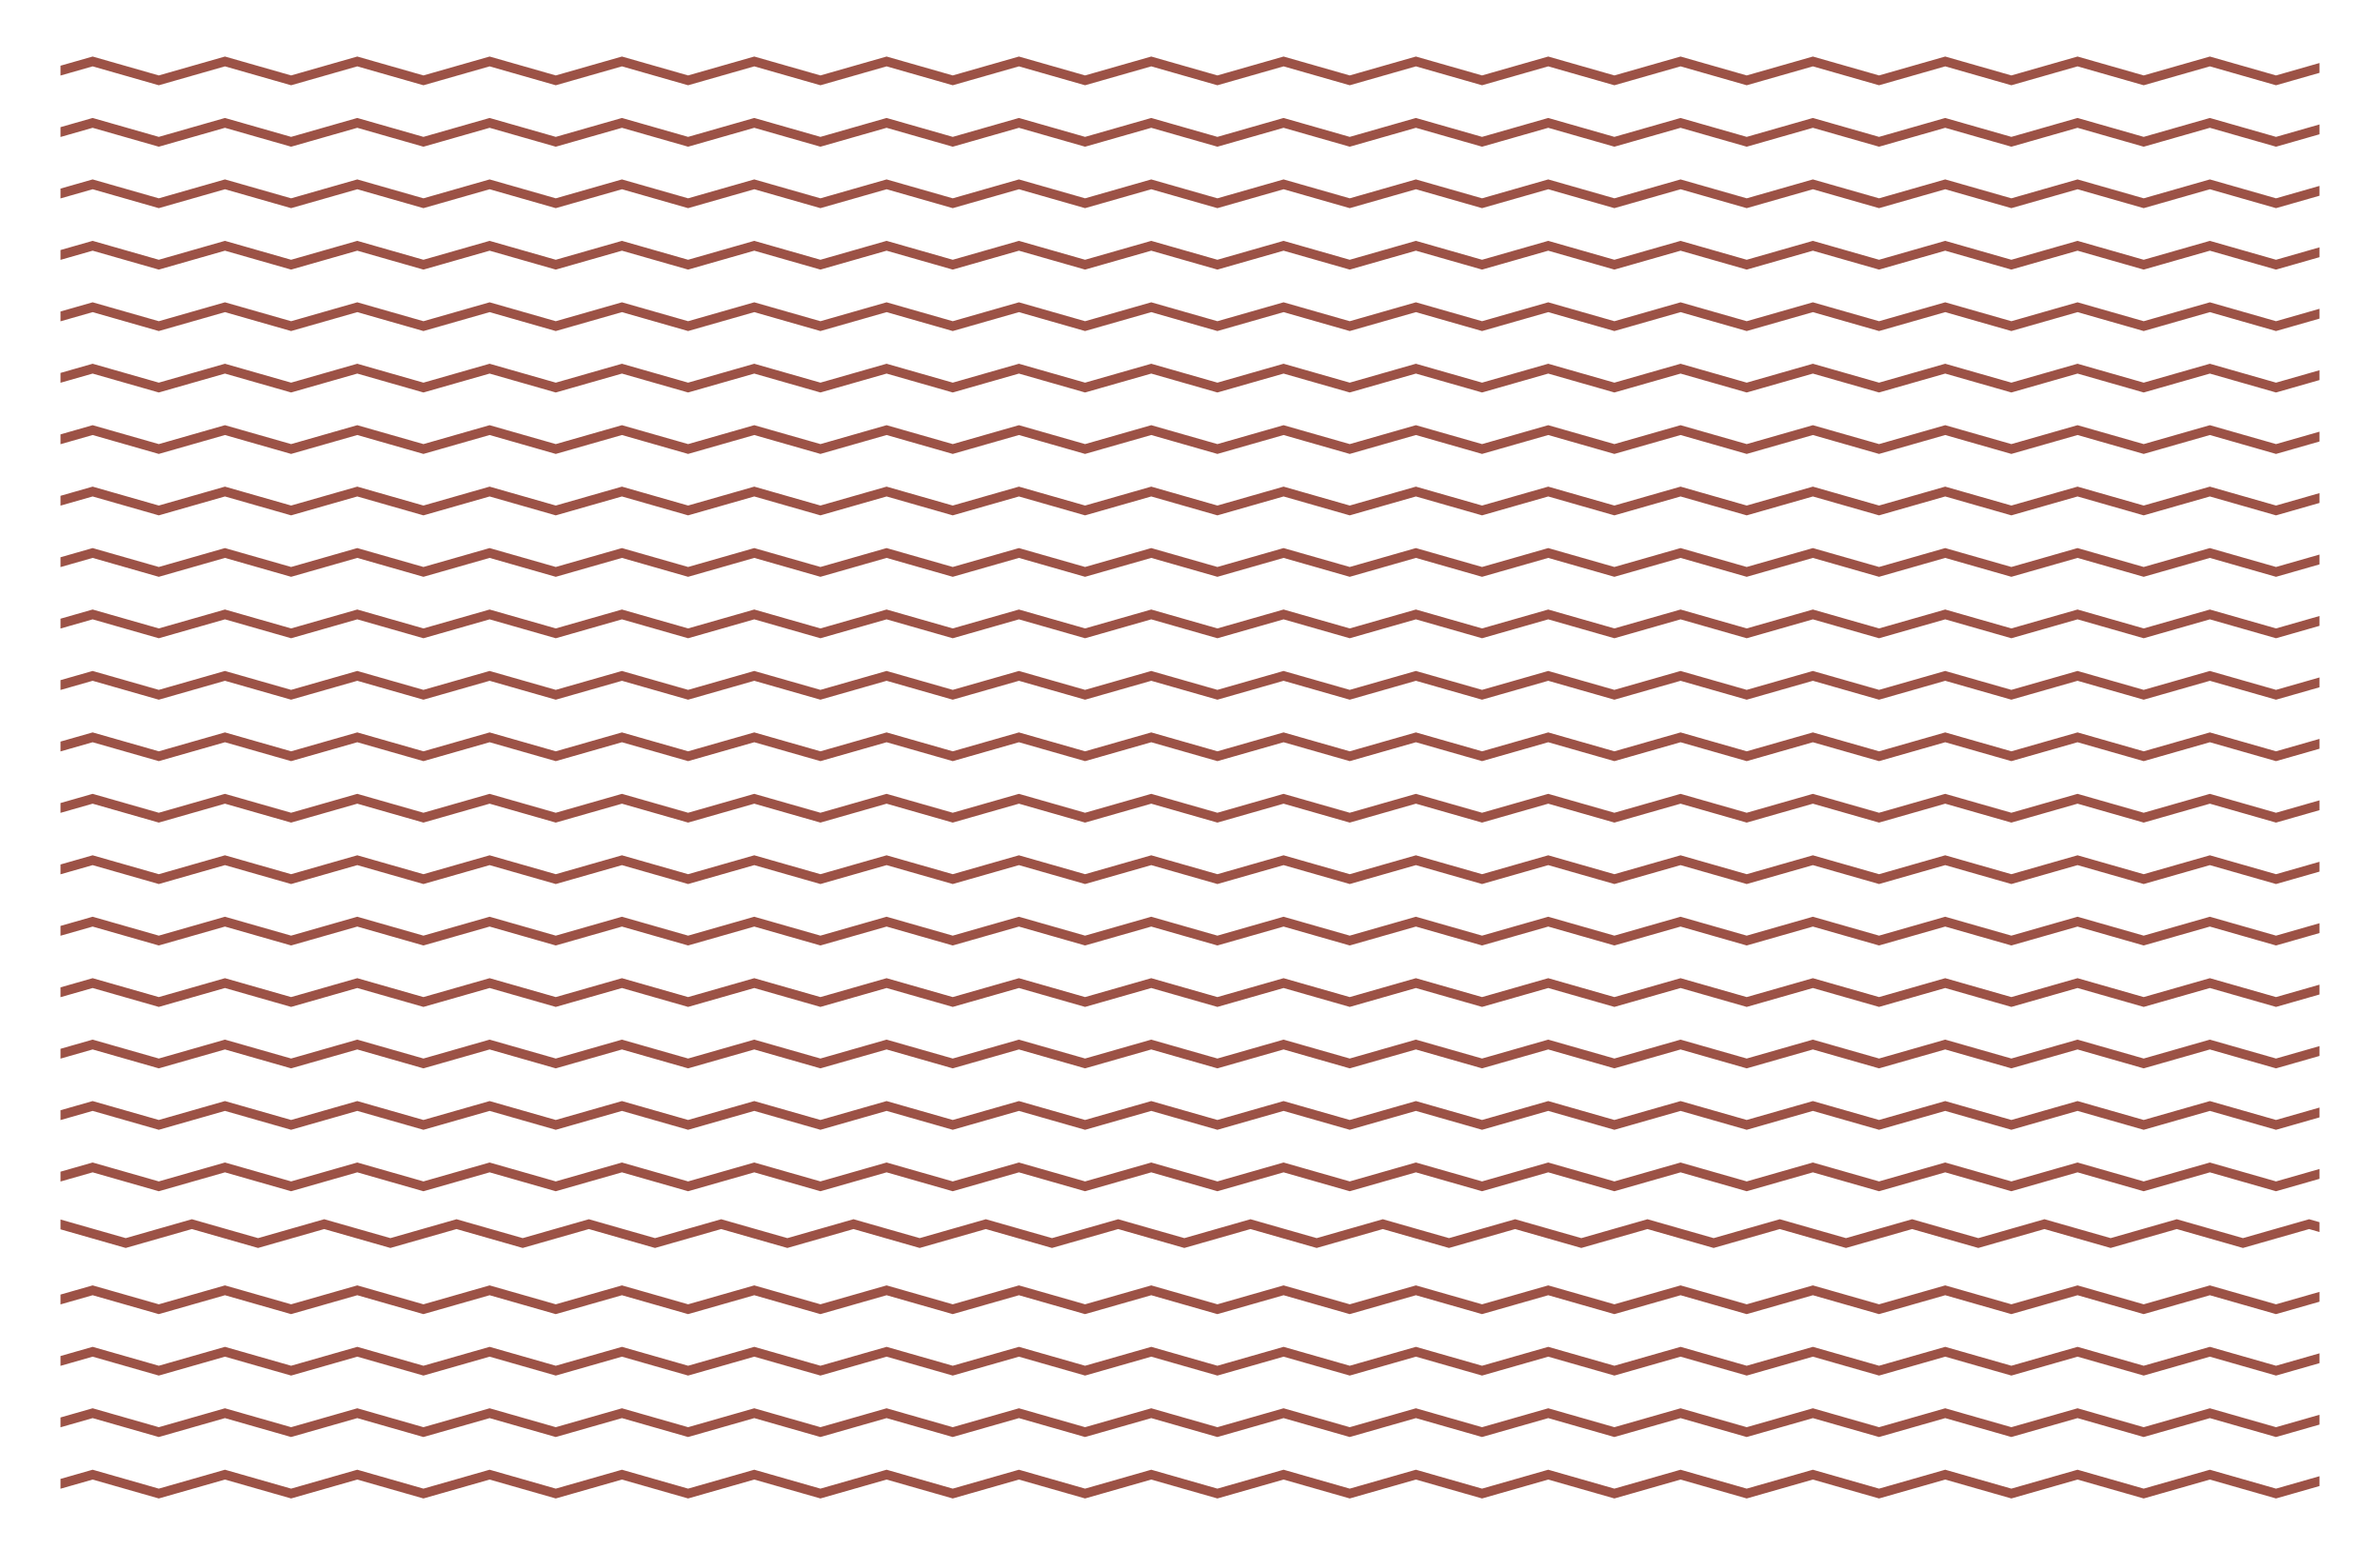 <?xml version="1.0" encoding="utf-8"?>
<!-- Generator: Adobe Illustrator 25.2.1, SVG Export Plug-In . SVG Version: 6.00 Build 0)  -->
<svg version="1.1" id="Layer_1" xmlns="http://www.w3.org/2000/svg" xmlns:xlink="http://www.w3.org/1999/xlink" x="0px" y="0px"
	 viewBox="0 0 251.8 164" style="enable-background:new 0 0 251.8 164;" xml:space="preserve">
<style type="text/css">
	.st0{clip-path:url(#SVGID_2_);}
	.st1{fill:none;stroke:#9C5246;stroke-miterlimit:10;}
</style>
<g id="Layer_2_1_">
	<g id="shapes">
		<g>
			<g>
				<defs>
					<rect id="SVGID_1_" x="6.4" y="4" width="239" height="156"/>
				</defs>
				<clipPath id="SVGID_2_">
					<use xlink:href="#SVGID_1_"  style="overflow:visible;"/>
				</clipPath>
				<g class="st0">
					<polyline class="st1" points="-298.1,279.5 -291.1,281.5 -284.1,279.5 -277.1,281.5 -270.1,279.5 -263.1,281.5 -256.1,279.5 
						-249.1,281.5 -242.2,279.5 -235.2,281.5 -228.2,279.5 -221.2,281.5 -214.2,279.5 -207.2,281.5 -200.2,279.5 -193.2,281.5 
						-186.2,279.5 -179.2,281.5 -172.2,279.5 -165.2,281.5 -158.2,279.5 -151.2,281.5 -144.2,279.5 -137.2,281.5 -130.2,279.5 
						-123.2,281.5 -116.2,279.5 -109.2,281.5 -102.2,279.5 -95.2,281.5 -88.2,279.5 -81.2,281.5 -74.2,279.5 -67.2,281.5 
						-60.2,279.5 -53.2,281.5 -46.2,279.5 -39.2,281.5 -32.2,279.5 -25.2,281.5 -18.2,279.5 -11.2,281.5 -4.2,279.5 2.8,281.5 
						9.8,279.5 16.8,281.5 23.8,279.5 30.8,281.5 37.8,279.5 44.8,281.5 51.8,279.5 58.8,281.5 65.8,279.5 72.8,281.5 79.8,279.5 
						86.8,281.5 93.8,279.5 100.8,281.5 107.8,279.5 114.8,281.5 121.8,279.5 128.8,281.5 135.8,279.5 142.8,281.5 149.8,279.5 
						156.8,281.5 163.8,279.5 170.8,281.5 177.8,279.5 184.8,281.5 191.8,279.5 198.8,281.5 205.8,279.5 212.8,281.5 219.8,279.5 
						226.8,281.5 233.8,279.5 240.8,281.5 247.8,279.5 254.8,281.5 261.8,279.5 268.8,281.5 275.8,279.5 282.8,281.5 289.8,279.5 
						296.8,281.5 303.8,279.5 310.8,281.5 317.8,279.5 324.8,281.5 331.8,279.5 338.8,281.5 345.8,279.5 352.8,281.5 359.8,279.5 
						366.8,281.5 373.8,279.5 380.8,281.5 387.8,279.5 394.9,281.5 401.9,279.5 408.9,281.5 					"/>
					<polyline class="st1" points="-298.1,273 -291.1,275 -284.1,273 -277.1,275 -270.1,273 -263.1,275 -256.1,273 -249.1,275 
						-242.2,273 -235.2,275 -228.2,273 -221.2,275 -214.2,273 -207.2,275 -200.2,273 -193.2,275 -186.2,273 -179.2,275 -172.2,273 
						-165.2,275 -158.2,273 -151.2,275 -144.2,273 -137.2,275 -130.2,273 -123.2,275 -116.2,273 -109.2,275 -102.2,273 -95.2,275 
						-88.2,273 -81.2,275 -74.2,273 -67.2,275 -60.2,273 -53.2,275 -46.2,273 -39.2,275 -32.2,273 -25.2,275 -18.2,273 -11.2,275 
						-4.2,273 2.8,275 9.8,273 16.8,275 23.8,273 30.8,275 37.8,273 44.8,275 51.8,273 58.8,275 65.8,273 72.8,275 79.8,273 
						86.8,275 93.8,273 100.8,275 107.8,273 114.8,275 121.8,273 128.8,275 135.8,273 142.8,275 149.8,273 156.8,275 163.8,273 
						170.8,275 177.8,273 184.8,275 191.8,273 198.8,275 205.8,273 212.8,275 219.8,273 226.8,275 233.8,273 240.8,275 247.8,273 
						254.8,275 261.8,273 268.8,275 275.8,273 282.8,275 289.8,273 296.8,275 303.8,273 310.8,275 317.8,273 324.8,275 331.8,273 
						338.8,275 345.8,273 352.8,275 359.8,273 366.8,275 373.8,273 380.8,275 387.8,273 394.9,275 401.9,273 408.9,275 					"/>
					<polyline class="st1" points="-298.1,266.5 -291.1,268.5 -284.1,266.5 -277.1,268.5 -270.1,266.5 -263.1,268.5 -256.1,266.5 
						-249.1,268.5 -242.2,266.5 -235.2,268.5 -228.2,266.5 -221.2,268.5 -214.2,266.5 -207.2,268.5 -200.2,266.5 -193.2,268.5 
						-186.2,266.5 -179.2,268.5 -172.2,266.5 -165.2,268.5 -158.2,266.5 -151.2,268.5 -144.2,266.5 -137.2,268.5 -130.2,266.5 
						-123.2,268.5 -116.2,266.5 -109.2,268.5 -102.2,266.5 -95.2,268.5 -88.2,266.5 -81.2,268.5 -74.2,266.5 -67.2,268.5 
						-60.2,266.5 -53.2,268.5 -46.2,266.5 -39.2,268.5 -32.2,266.5 -25.2,268.5 -18.2,266.5 -11.2,268.5 -4.2,266.5 2.8,268.5 
						9.8,266.5 16.8,268.5 23.8,266.5 30.8,268.5 37.8,266.5 44.8,268.5 51.8,266.5 58.8,268.5 65.8,266.5 72.8,268.5 79.8,266.5 
						86.8,268.5 93.8,266.5 100.8,268.5 107.8,266.5 114.8,268.5 121.8,266.5 128.8,268.5 135.8,266.5 142.8,268.5 149.8,266.5 
						156.8,268.5 163.8,266.5 170.8,268.5 177.8,266.5 184.8,268.5 191.8,266.5 198.8,268.5 205.8,266.5 212.8,268.5 219.8,266.5 
						226.8,268.5 233.8,266.5 240.8,268.5 247.8,266.5 254.8,268.5 261.8,266.5 268.8,268.5 275.8,266.5 282.8,268.5 289.8,266.5 
						296.8,268.5 303.8,266.5 310.8,268.5 317.8,266.5 324.8,268.5 331.8,266.5 338.8,268.5 345.8,266.5 352.8,268.5 359.8,266.5 
						366.8,268.5 373.8,266.5 380.8,268.5 387.8,266.5 394.9,268.5 401.9,266.5 408.9,268.5 					"/>
					<polyline class="st1" points="-298.1,260 -291.1,262 -284.1,260 -277.1,262 -270.1,260 -263.1,262 -256.1,260 -249.1,262 
						-242.2,260 -235.2,262 -228.2,260 -221.2,262 -214.2,260 -207.2,262 -200.2,260 -193.2,262 -186.2,260 -179.2,262 -172.2,260 
						-165.2,262 -158.2,260 -151.2,262 -144.2,260 -137.2,262 -130.2,260 -123.2,262 -116.2,260 -109.2,262 -102.2,260 -95.2,262 
						-88.2,260 -81.2,262 -74.2,260 -67.2,262 -60.2,260 -53.2,262 -46.2,260 -39.2,262 -32.2,260 -25.2,262 -18.2,260 -11.2,262 
						-4.2,260 2.8,262 9.8,260 16.8,262 23.8,260 30.8,262 37.8,260 44.8,262 51.8,260 58.8,262 65.8,260 72.8,262 79.8,260 
						86.8,262 93.8,260 100.8,262 107.8,260 114.8,262 121.8,260 128.8,262 135.8,260 142.8,262 149.8,260 156.8,262 163.8,260 
						170.8,262 177.8,260 184.8,262 191.8,260 198.8,262 205.8,260 212.8,262 219.8,260 226.8,262 233.8,260 240.8,262 247.8,260 
						254.8,262 261.8,260 268.8,262 275.8,260 282.8,262 289.8,260 296.8,262 303.8,260 310.8,262 317.8,260 324.8,262 331.8,260 
						338.8,262 345.8,260 352.8,262 359.8,260 366.8,262 373.8,260 380.8,262 387.8,260 394.9,262 401.9,260 408.9,262 					"/>
					<polyline class="st1" points="-298.1,253.5 -291.1,255.5 -284.1,253.5 -277.1,255.5 -270.1,253.5 -263.1,255.5 -256.1,253.5 
						-249.1,255.5 -242.2,253.5 -235.2,255.5 -228.2,253.5 -221.2,255.5 -214.2,253.5 -207.2,255.5 -200.2,253.5 -193.2,255.5 
						-186.2,253.5 -179.2,255.5 -172.2,253.5 -165.2,255.5 -158.2,253.5 -151.2,255.5 -144.2,253.5 -137.2,255.5 -130.2,253.5 
						-123.2,255.5 -116.2,253.5 -109.2,255.5 -102.2,253.5 -95.2,255.5 -88.2,253.5 -81.2,255.5 -74.2,253.5 -67.2,255.5 
						-60.2,253.5 -53.2,255.5 -46.2,253.5 -39.2,255.5 -32.2,253.5 -25.2,255.5 -18.2,253.5 -11.2,255.5 -4.2,253.5 2.8,255.5 
						9.8,253.5 16.8,255.5 23.8,253.5 30.8,255.5 37.8,253.5 44.8,255.5 51.8,253.5 58.8,255.5 65.8,253.5 72.8,255.5 79.8,253.5 
						86.8,255.5 93.8,253.5 100.8,255.5 107.8,253.5 114.8,255.5 121.8,253.5 128.8,255.5 135.8,253.5 142.8,255.5 149.8,253.5 
						156.8,255.5 163.8,253.5 170.8,255.5 177.8,253.5 184.8,255.5 191.8,253.5 198.8,255.5 205.8,253.5 212.8,255.5 219.8,253.5 
						226.8,255.5 233.8,253.5 240.8,255.5 247.8,253.5 254.8,255.5 261.8,253.5 268.8,255.5 275.8,253.5 282.8,255.5 289.8,253.5 
						296.8,255.5 303.8,253.5 310.8,255.5 317.8,253.5 324.8,255.5 331.8,253.5 338.8,255.5 345.8,253.5 352.8,255.5 359.8,253.5 
						366.8,255.5 373.8,253.5 380.8,255.5 387.8,253.5 394.9,255.5 401.9,253.5 408.9,255.5 					"/>
					<polyline class="st1" points="-298.1,247 -291.1,249 -284.1,247 -277.1,249 -270.1,247 -263.1,249 -256.1,247 -249.1,249 
						-242.2,247 -235.2,249 -228.2,247 -221.2,249 -214.2,247 -207.2,249 -200.2,247 -193.2,249 -186.2,247 -179.2,249 -172.2,247 
						-165.2,249 -158.2,247 -151.2,249 -144.2,247 -137.2,249 -130.2,247 -123.2,249 -116.2,247 -109.2,249 -102.2,247 -95.2,249 
						-88.2,247 -81.2,249 -74.2,247 -67.2,249 -60.2,247 -53.2,249 -46.2,247 -39.2,249 -32.2,247 -25.2,249 -18.2,247 -11.2,249 
						-4.2,247 2.8,249 9.8,247 16.8,249 23.8,247 30.8,249 37.8,247 44.8,249 51.8,247 58.8,249 65.8,247 72.8,249 79.8,247 
						86.8,249 93.8,247 100.8,249 107.8,247 114.8,249 121.8,247 128.8,249 135.8,247 142.8,249 149.8,247 156.8,249 163.8,247 
						170.8,249 177.8,247 184.8,249 191.8,247 198.8,249 205.8,247 212.8,249 219.8,247 226.8,249 233.8,247 240.8,249 247.8,247 
						254.8,249 261.8,247 268.8,249 275.8,247 282.8,249 289.8,247 296.8,249 303.8,247 310.8,249 317.8,247 324.8,249 331.8,247 
						338.8,249 345.8,247 352.8,249 359.8,247 366.8,249 373.8,247 380.8,249 387.8,247 394.9,249 401.9,247 408.9,249 					"/>
					<polyline class="st1" points="-298.1,240.5 -291.1,242.5 -284.1,240.5 -277.1,242.5 -270.1,240.5 -263.1,242.5 -256.1,240.5 
						-249.1,242.5 -242.2,240.5 -235.2,242.5 -228.2,240.5 -221.2,242.5 -214.2,240.5 -207.2,242.5 -200.2,240.5 -193.2,242.5 
						-186.2,240.5 -179.2,242.5 -172.2,240.5 -165.2,242.5 -158.2,240.5 -151.2,242.5 -144.2,240.5 -137.2,242.5 -130.2,240.5 
						-123.2,242.5 -116.2,240.5 -109.2,242.5 -102.2,240.5 -95.2,242.5 -88.2,240.5 -81.2,242.5 -74.2,240.5 -67.2,242.5 
						-60.2,240.5 -53.2,242.5 -46.2,240.5 -39.2,242.5 -32.2,240.5 -25.2,242.5 -18.2,240.5 -11.2,242.5 -4.2,240.5 2.8,242.5 
						9.8,240.5 16.8,242.5 23.8,240.5 30.8,242.5 37.8,240.5 44.8,242.5 51.8,240.5 58.8,242.5 65.8,240.5 72.8,242.5 79.8,240.5 
						86.8,242.5 93.8,240.5 100.8,242.5 107.8,240.5 114.8,242.5 121.8,240.5 128.8,242.5 135.8,240.5 142.8,242.5 149.8,240.5 
						156.8,242.5 163.8,240.5 170.8,242.5 177.8,240.5 184.8,242.5 191.8,240.5 198.8,242.5 205.8,240.5 212.8,242.5 219.8,240.5 
						226.8,242.5 233.8,240.5 240.8,242.5 247.8,240.5 254.8,242.5 261.8,240.5 268.8,242.5 275.8,240.5 282.8,242.5 289.8,240.5 
						296.8,242.5 303.8,240.5 310.8,242.5 317.8,240.5 324.8,242.5 331.8,240.5 338.8,242.5 345.8,240.5 352.8,242.5 359.8,240.5 
						366.8,242.5 373.8,240.5 380.8,242.5 387.8,240.5 394.9,242.5 401.9,240.5 408.9,242.5 					"/>
					<polyline class="st1" points="-298.1,234 -291.1,236 -284.1,234 -277.1,236 -270.1,234 -263.1,236 -256.1,234 -249.1,236 
						-242.2,234 -235.2,236 -228.2,234 -221.2,236 -214.2,234 -207.2,236 -200.2,234 -193.2,236 -186.2,234 -179.2,236 -172.2,234 
						-165.2,236 -158.2,234 -151.2,236 -144.2,234 -137.2,236 -130.2,234 -123.2,236 -116.2,234 -109.2,236 -102.2,234 -95.2,236 
						-88.2,234 -81.2,236 -74.2,234 -67.2,236 -60.2,234 -53.2,236 -46.2,234 -39.2,236 -32.2,234 -25.2,236 -18.2,234 -11.2,236 
						-4.2,234 2.8,236 9.8,234 16.8,236 23.8,234 30.8,236 37.8,234 44.8,236 51.8,234 58.8,236 65.8,234 72.8,236 79.8,234 
						86.8,236 93.8,234 100.8,236 107.8,234 114.8,236 121.8,234 128.8,236 135.8,234 142.8,236 149.8,234 156.8,236 163.8,234 
						170.8,236 177.8,234 184.8,236 191.8,234 198.8,236 205.8,234 212.8,236 219.8,234 226.8,236 233.8,234 240.8,236 247.8,234 
						254.8,236 261.8,234 268.8,236 275.8,234 282.8,236 289.8,234 296.8,236 303.8,234 310.8,236 317.8,234 324.8,236 331.8,234 
						338.8,236 345.8,234 352.8,236 359.8,234 366.8,236 373.8,234 380.8,236 387.8,234 394.9,236 401.9,234 408.9,236 					"/>
					<polyline class="st1" points="-298.1,227.5 -291.1,229.5 -284.1,227.5 -277.1,229.5 -270.1,227.5 -263.1,229.5 -256.1,227.5 
						-249.1,229.5 -242.2,227.5 -235.2,229.5 -228.2,227.5 -221.2,229.5 -214.2,227.5 -207.2,229.5 -200.2,227.5 -193.2,229.5 
						-186.2,227.5 -179.2,229.5 -172.2,227.5 -165.2,229.5 -158.2,227.5 -151.2,229.5 -144.2,227.5 -137.2,229.5 -130.2,227.5 
						-123.2,229.5 -116.2,227.5 -109.2,229.5 -102.2,227.5 -95.2,229.5 -88.2,227.5 -81.2,229.5 -74.2,227.5 -67.2,229.5 
						-60.2,227.5 -53.2,229.5 -46.2,227.5 -39.2,229.5 -32.2,227.5 -25.2,229.5 -18.2,227.5 -11.2,229.5 -4.2,227.5 2.8,229.5 
						9.8,227.5 16.8,229.5 23.8,227.5 30.8,229.5 37.8,227.5 44.8,229.5 51.8,227.5 58.8,229.5 65.8,227.5 72.8,229.5 79.8,227.5 
						86.8,229.5 93.8,227.5 100.8,229.5 107.8,227.5 114.8,229.5 121.8,227.5 128.8,229.5 135.8,227.5 142.8,229.5 149.8,227.5 
						156.8,229.5 163.8,227.5 170.8,229.5 177.8,227.5 184.8,229.5 191.8,227.5 198.8,229.5 205.8,227.5 212.8,229.5 219.8,227.5 
						226.8,229.5 233.8,227.5 240.8,229.5 247.8,227.5 254.8,229.5 261.8,227.5 268.8,229.5 275.8,227.5 282.8,229.5 289.8,227.5 
						296.8,229.5 303.8,227.5 310.8,229.5 317.8,227.5 324.8,229.5 331.8,227.5 338.8,229.5 345.8,227.5 352.8,229.5 359.8,227.5 
						366.8,229.5 373.8,227.5 380.8,229.5 387.8,227.5 394.9,229.5 401.9,227.5 408.9,229.5 					"/>
					<polyline class="st1" points="-298.1,221 -291.1,223 -284.1,221 -277.1,223 -270.1,221 -263.1,223 -256.1,221 -249.1,223 
						-242.2,221 -235.2,223 -228.2,221 -221.2,223 -214.2,221 -207.2,223 -200.2,221 -193.2,223 -186.2,221 -179.2,223 -172.2,221 
						-165.2,223 -158.2,221 -151.2,223 -144.2,221 -137.2,223 -130.2,221 -123.2,223 -116.2,221 -109.2,223 -102.2,221 -95.2,223 
						-88.2,221 -81.2,223 -74.2,221 -67.2,223 -60.2,221 -53.2,223 -46.2,221 -39.2,223 -32.2,221 -25.2,223 -18.2,221 -11.2,223 
						-4.2,221 2.8,223 9.8,221 16.8,223 23.8,221 30.8,223 37.8,221 44.8,223 51.8,221 58.8,223 65.8,221 72.8,223 79.8,221 
						86.8,223 93.8,221 100.8,223 107.8,221 114.8,223 121.8,221 128.8,223 135.8,221 142.8,223 149.8,221 156.8,223 163.8,221 
						170.8,223 177.8,221 184.8,223 191.8,221 198.8,223 205.8,221 212.8,223 219.8,221 226.8,223 233.8,221 240.8,223 247.8,221 
						254.8,223 261.8,221 268.8,223 275.8,221 282.8,223 289.8,221 296.8,223 303.8,221 310.8,223 317.8,221 324.8,223 331.8,221 
						338.8,223 345.8,221 352.8,223 359.8,221 366.8,223 373.8,221 380.8,223 387.8,221 394.9,223 401.9,221 408.9,223 					"/>
					<polyline class="st1" points="-298.1,214.5 -291.1,216.5 -284.1,214.5 -277.1,216.5 -270.1,214.5 -263.1,216.5 -256.1,214.5 
						-249.1,216.5 -242.2,214.5 -235.2,216.5 -228.2,214.5 -221.2,216.5 -214.2,214.5 -207.2,216.5 -200.2,214.5 -193.2,216.5 
						-186.2,214.5 -179.2,216.5 -172.2,214.5 -165.2,216.5 -158.2,214.5 -151.2,216.5 -144.2,214.5 -137.2,216.5 -130.2,214.5 
						-123.2,216.5 -116.2,214.5 -109.2,216.5 -102.2,214.5 -95.2,216.5 -88.2,214.5 -81.2,216.5 -74.2,214.5 -67.2,216.5 
						-60.2,214.5 -53.2,216.5 -46.2,214.5 -39.2,216.5 -32.2,214.5 -25.2,216.5 -18.2,214.5 -11.2,216.5 -4.2,214.5 2.8,216.5 
						9.8,214.5 16.8,216.5 23.8,214.5 30.8,216.5 37.8,214.5 44.8,216.5 51.8,214.5 58.8,216.5 65.8,214.5 72.8,216.5 79.8,214.5 
						86.8,216.5 93.8,214.5 100.8,216.5 107.8,214.5 114.8,216.5 121.8,214.5 128.8,216.5 135.8,214.5 142.8,216.5 149.8,214.5 
						156.8,216.5 163.8,214.5 170.8,216.5 177.8,214.5 184.8,216.5 191.8,214.5 198.8,216.5 205.8,214.5 212.8,216.5 219.8,214.5 
						226.8,216.5 233.8,214.5 240.8,216.5 247.8,214.5 254.8,216.5 261.8,214.5 268.8,216.5 275.8,214.5 282.8,216.5 289.8,214.5 
						296.8,216.5 303.8,214.5 310.8,216.5 317.8,214.5 324.8,216.5 331.8,214.5 338.8,216.5 345.8,214.5 352.8,216.5 359.8,214.5 
						366.8,216.5 373.8,214.5 380.8,216.5 387.8,214.5 394.9,216.5 401.9,214.5 408.9,216.5 					"/>
					<polyline class="st1" points="-298.1,208 -291.1,210 -284.1,208 -277.1,210 -270.1,208 -263.1,210 -256.1,208 -249.1,210 
						-242.2,208 -235.2,210 -228.2,208 -221.2,210 -214.2,208 -207.2,210 -200.2,208 -193.2,210 -186.2,208 -179.2,210 -172.2,208 
						-165.2,210 -158.2,208 -151.2,210 -144.2,208 -137.2,210 -130.2,208 -123.2,210 -116.2,208 -109.2,210 -102.2,208 -95.2,210 
						-88.2,208 -81.2,210 -74.2,208 -67.2,210 -60.2,208 -53.2,210 -46.2,208 -39.2,210 -32.2,208 -25.2,210 -18.2,208 -11.2,210 
						-4.2,208 2.8,210 9.8,208 16.8,210 23.8,208 30.8,210 37.8,208 44.8,210 51.8,208 58.8,210 65.8,208 72.8,210 79.8,208 
						86.8,210 93.8,208 100.8,210 107.8,208 114.8,210 121.8,208 128.8,210 135.8,208 142.8,210 149.8,208 156.8,210 163.8,208 
						170.8,210 177.8,208 184.8,210 191.8,208 198.8,210 205.8,208 212.8,210 219.8,208 226.8,210 233.8,208 240.8,210 247.8,208 
						254.8,210 261.8,208 268.8,210 275.8,208 282.8,210 289.8,208 296.8,210 303.8,208 310.8,210 317.8,208 324.8,210 331.8,208 
						338.8,210 345.8,208 352.8,210 359.8,208 366.8,210 373.8,208 380.8,210 387.8,208 394.9,210 401.9,208 408.9,210 					"/>
					<polyline class="st1" points="-298.1,201.5 -291.1,203.5 -284.1,201.5 -277.1,203.5 -270.1,201.5 -263.1,203.5 -256.1,201.5 
						-249.1,203.5 -242.2,201.5 -235.2,203.5 -228.2,201.5 -221.2,203.5 -214.2,201.5 -207.2,203.5 -200.2,201.5 -193.2,203.5 
						-186.2,201.5 -179.2,203.5 -172.2,201.5 -165.2,203.5 -158.2,201.5 -151.2,203.5 -144.2,201.5 -137.2,203.5 -130.2,201.5 
						-123.2,203.5 -116.2,201.5 -109.2,203.5 -102.2,201.5 -95.2,203.5 -88.2,201.5 -81.2,203.5 -74.2,201.5 -67.2,203.5 
						-60.2,201.5 -53.2,203.5 -46.2,201.5 -39.2,203.5 -32.2,201.5 -25.2,203.5 -18.2,201.5 -11.2,203.5 -4.2,201.5 2.8,203.5 
						9.8,201.5 16.8,203.5 23.8,201.5 30.8,203.5 37.8,201.5 44.8,203.5 51.8,201.5 58.8,203.5 65.8,201.5 72.8,203.5 79.8,201.5 
						86.8,203.5 93.8,201.5 100.8,203.5 107.8,201.5 114.8,203.5 121.8,201.5 128.8,203.5 135.8,201.5 142.8,203.5 149.8,201.5 
						156.8,203.5 163.8,201.5 170.8,203.5 177.8,201.5 184.8,203.5 191.8,201.5 198.8,203.5 205.8,201.5 212.8,203.5 219.8,201.5 
						226.8,203.5 233.8,201.5 240.8,203.5 247.8,201.5 254.8,203.5 261.8,201.5 268.8,203.5 275.8,201.5 282.8,203.5 289.8,201.5 
						296.8,203.5 303.8,201.5 310.8,203.5 317.8,201.5 324.8,203.5 331.8,201.5 338.8,203.5 345.8,201.5 352.8,203.5 359.8,201.5 
						366.8,203.5 373.8,201.5 380.8,203.5 387.8,201.5 394.9,203.5 401.9,201.5 408.9,203.5 					"/>
					<polyline class="st1" points="-298.1,195 -291.1,197 -284.1,195 -277.1,197 -270.1,195 -263.1,197 -256.1,195 -249.1,197 
						-242.2,195 -235.2,197 -228.2,195 -221.2,197 -214.2,195 -207.2,197 -200.2,195 -193.2,197 -186.2,195 -179.2,197 -172.2,195 
						-165.2,197 -158.2,195 -151.2,197 -144.2,195 -137.2,197 -130.2,195 -123.2,197 -116.2,195 -109.2,197 -102.2,195 -95.2,197 
						-88.2,195 -81.2,197 -74.2,195 -67.2,197 -60.2,195 -53.2,197 -46.2,195 -39.2,197 -32.2,195 -25.2,197 -18.2,195 -11.2,197 
						-4.2,195 2.8,197 9.8,195 16.8,197 23.8,195 30.8,197 37.8,195 44.8,197 51.8,195 58.8,197 65.8,195 72.8,197 79.8,195 
						86.8,197 93.8,195 100.8,197 107.8,195 114.8,197 121.8,195 128.8,197 135.8,195 142.8,197 149.8,195 156.8,197 163.8,195 
						170.8,197 177.8,195 184.8,197 191.8,195 198.8,197 205.8,195 212.8,197 219.8,195 226.8,197 233.8,195 240.8,197 247.8,195 
						254.8,197 261.8,195 268.8,197 275.8,195 282.8,197 289.8,195 296.8,197 303.8,195 310.8,197 317.8,195 324.8,197 331.8,195 
						338.8,197 345.8,195 352.8,197 359.8,195 366.8,197 373.8,195 380.8,197 387.8,195 394.9,197 401.9,195 408.9,197 					"/>
					<polyline class="st1" points="-298.1,188.5 -291.1,190.5 -284.1,188.5 -277.1,190.5 -270.1,188.5 -263.1,190.5 -256.1,188.5 
						-249.1,190.5 -242.2,188.5 -235.2,190.5 -228.2,188.5 -221.2,190.5 -214.2,188.5 -207.2,190.5 -200.2,188.5 -193.2,190.5 
						-186.2,188.5 -179.2,190.5 -172.2,188.5 -165.2,190.5 -158.2,188.5 -151.2,190.5 -144.2,188.5 -137.2,190.5 -130.2,188.5 
						-123.2,190.5 -116.2,188.5 -109.2,190.5 -102.2,188.5 -95.2,190.5 -88.2,188.5 -81.2,190.5 -74.2,188.5 -67.2,190.5 
						-60.2,188.5 -53.2,190.5 -46.2,188.5 -39.2,190.5 -32.2,188.5 -25.2,190.5 -18.2,188.5 -11.2,190.5 -4.2,188.5 2.8,190.5 
						9.8,188.5 16.8,190.5 23.8,188.5 30.8,190.5 37.8,188.5 44.8,190.5 51.8,188.5 58.8,190.5 65.8,188.5 72.8,190.5 79.8,188.5 
						86.8,190.5 93.8,188.5 100.8,190.5 107.8,188.5 114.8,190.5 121.8,188.5 128.8,190.5 135.8,188.5 142.8,190.5 149.8,188.5 
						156.8,190.5 163.8,188.5 170.8,190.5 177.8,188.5 184.8,190.5 191.8,188.5 198.8,190.5 205.8,188.5 212.8,190.5 219.8,188.5 
						226.8,190.5 233.8,188.5 240.8,190.5 247.8,188.5 254.8,190.5 261.8,188.5 268.8,190.5 275.8,188.5 282.8,190.5 289.8,188.5 
						296.8,190.5 303.8,188.5 310.8,190.5 317.8,188.5 324.8,190.5 331.8,188.5 338.8,190.5 345.8,188.5 352.8,190.5 359.8,188.5 
						366.8,190.5 373.8,188.5 380.8,190.5 387.8,188.5 394.9,190.5 401.9,188.5 408.9,190.5 					"/>
					<polyline class="st1" points="-298.1,182 -291.1,184 -284.1,182 -277.1,184 -270.1,182 -263.1,184 -256.1,182 -249.1,184 
						-242.2,182 -235.2,184 -228.2,182 -221.2,184 -214.2,182 -207.2,184 -200.2,182 -193.2,184 -186.2,182 -179.2,184 -172.2,182 
						-165.2,184 -158.2,182 -151.2,184 -144.2,182 -137.2,184 -130.2,182 -123.2,184 -116.2,182 -109.2,184 -102.2,182 -95.2,184 
						-88.2,182 -81.2,184 -74.2,182 -67.2,184 -60.2,182 -53.2,184 -46.2,182 -39.2,184 -32.2,182 -25.2,184 -18.2,182 -11.2,184 
						-4.2,182 2.8,184 9.8,182 16.8,184 23.8,182 30.8,184 37.8,182 44.8,184 51.8,182 58.8,184 65.8,182 72.8,184 79.8,182 
						86.8,184 93.8,182 100.8,184 107.8,182 114.8,184 121.8,182 128.8,184 135.8,182 142.8,184 149.8,182 156.8,184 163.8,182 
						170.8,184 177.8,182 184.8,184 191.8,182 198.8,184 205.8,182 212.8,184 219.8,182 226.8,184 233.8,182 240.8,184 247.8,182 
						254.8,184 261.8,182 268.8,184 275.8,182 282.8,184 289.8,182 296.8,184 303.8,182 310.8,184 317.8,182 324.8,184 331.8,182 
						338.8,184 345.8,182 352.8,184 359.8,182 366.8,184 373.8,182 380.8,184 387.8,182 394.9,184 401.9,182 408.9,184 					"/>
					<polyline class="st1" points="-298.1,175.5 -291.1,177.5 -284.1,175.5 -277.1,177.5 -270.1,175.5 -263.1,177.5 -256.1,175.5 
						-249.1,177.5 -242.2,175.5 -235.2,177.5 -228.2,175.5 -221.2,177.5 -214.2,175.5 -207.2,177.5 -200.2,175.5 -193.2,177.5 
						-186.2,175.5 -179.2,177.5 -172.2,175.5 -165.2,177.5 -158.2,175.5 -151.2,177.5 -144.2,175.5 -137.2,177.5 -130.2,175.5 
						-123.2,177.5 -116.2,175.5 -109.2,177.5 -102.2,175.5 -95.2,177.5 -88.2,175.5 -81.2,177.5 -74.2,175.5 -67.2,177.5 
						-60.2,175.5 -53.2,177.5 -46.2,175.5 -39.2,177.5 -32.2,175.5 -25.2,177.5 -18.2,175.5 -11.2,177.5 -4.2,175.5 2.8,177.5 
						9.8,175.5 16.8,177.5 23.8,175.5 30.8,177.5 37.8,175.5 44.8,177.5 51.8,175.5 58.8,177.5 65.8,175.5 72.8,177.5 79.8,175.5 
						86.8,177.5 93.8,175.5 100.8,177.5 107.8,175.5 114.8,177.5 121.8,175.5 128.8,177.5 135.8,175.5 142.8,177.5 149.8,175.5 
						156.8,177.5 163.8,175.5 170.8,177.5 177.8,175.5 184.8,177.5 191.8,175.5 198.8,177.5 205.8,175.5 212.8,177.5 219.8,175.5 
						226.8,177.5 233.8,175.5 240.8,177.5 247.8,175.5 254.8,177.5 261.8,175.5 268.8,177.5 275.8,175.5 282.8,177.5 289.8,175.5 
						296.8,177.5 303.8,175.5 310.8,177.5 317.8,175.5 324.8,177.5 331.8,175.5 338.8,177.5 345.8,175.5 352.8,177.5 359.8,175.5 
						366.8,177.5 373.8,175.5 380.8,177.5 387.8,175.5 394.9,177.5 401.9,175.5 408.9,177.5 					"/>
					<polyline class="st1" points="-298.1,169 -291.1,171 -284.1,169 -277.1,171 -270.1,169 -263.1,171 -256.1,169 -249.1,171 
						-242.2,169 -235.2,171 -228.2,169 -221.2,171 -214.2,169 -207.2,171 -200.2,169 -193.2,171 -186.2,169 -179.2,171 -172.2,169 
						-165.2,171 -158.2,169 -151.2,171 -144.2,169 -137.2,171 -130.2,169 -123.2,171 -116.2,169 -109.2,171 -102.2,169 -95.2,171 
						-88.2,169 -81.2,171 -74.2,169 -67.2,171 -60.2,169 -53.2,171 -46.2,169 -39.2,171 -32.2,169 -25.2,171 -18.2,169 -11.2,171 
						-4.2,169 2.8,171 9.8,169 16.8,171 23.8,169 30.8,171 37.8,169 44.8,171 51.8,169 58.8,171 65.8,169 72.8,171 79.8,169 
						86.8,171 93.8,169 100.8,171 107.8,169 114.8,171 121.8,169 128.8,171 135.8,169 142.8,171 149.8,169 156.8,171 163.8,169 
						170.8,171 177.8,169 184.8,171 191.8,169 198.8,171 205.8,169 212.8,171 219.8,169 226.8,171 233.8,169 240.8,171 247.8,169 
						254.8,171 261.8,169 268.8,171 275.8,169 282.8,171 289.8,169 296.8,171 303.8,169 310.8,171 317.8,169 324.8,171 331.8,169 
						338.8,171 345.8,169 352.8,171 359.8,169 366.8,171 373.8,169 380.8,171 387.8,169 394.9,171 401.9,169 408.9,171 					"/>
					<polyline class="st1" points="-298.1,162.5 -291.1,164.5 -284.1,162.5 -277.1,164.5 -270.1,162.5 -263.1,164.5 -256.1,162.5 
						-249.1,164.5 -242.2,162.5 -235.2,164.5 -228.2,162.5 -221.2,164.5 -214.2,162.5 -207.2,164.5 -200.2,162.5 -193.2,164.5 
						-186.2,162.5 -179.2,164.5 -172.2,162.5 -165.2,164.5 -158.2,162.5 -151.2,164.5 -144.2,162.5 -137.2,164.5 -130.2,162.5 
						-123.2,164.5 -116.2,162.5 -109.2,164.5 -102.2,162.5 -95.2,164.5 -88.2,162.5 -81.2,164.5 -74.2,162.5 -67.2,164.5 
						-60.2,162.5 -53.2,164.5 -46.2,162.5 -39.2,164.5 -32.2,162.5 -25.2,164.5 -18.2,162.5 -11.2,164.5 -4.2,162.5 2.8,164.5 
						9.8,162.5 16.8,164.5 23.8,162.5 30.8,164.5 37.8,162.5 44.8,164.5 51.8,162.5 58.8,164.5 65.8,162.5 72.8,164.5 79.8,162.5 
						86.8,164.5 93.8,162.5 100.8,164.5 107.8,162.5 114.8,164.5 121.8,162.5 128.8,164.5 135.8,162.5 142.8,164.5 149.8,162.5 
						156.8,164.5 163.8,162.5 170.8,164.5 177.8,162.5 184.8,164.5 191.8,162.5 198.8,164.5 205.8,162.5 212.8,164.5 219.8,162.5 
						226.8,164.5 233.8,162.5 240.8,164.5 247.8,162.5 254.8,164.5 261.8,162.5 268.8,164.5 275.8,162.5 282.8,164.5 289.8,162.5 
						296.8,164.5 303.8,162.5 310.8,164.5 317.8,162.5 324.8,164.5 331.8,162.5 338.8,164.5 345.8,162.5 352.8,164.5 359.8,162.5 
						366.8,164.5 373.8,162.5 380.8,164.5 387.8,162.5 394.9,164.5 401.9,162.5 408.9,164.5 					"/>
					<polyline class="st1" points="-298.1,156 -291.1,158 -284.1,156 -277.1,158 -270.1,156 -263.1,158 -256.1,156 -249.1,158 
						-242.2,156 -235.2,158 -228.2,156 -221.2,158 -214.2,156 -207.2,158 -200.2,156 -193.2,158 -186.2,156 -179.2,158 -172.2,156 
						-165.2,158 -158.2,156 -151.2,158 -144.2,156 -137.2,158 -130.2,156 -123.2,158 -116.2,156 -109.2,158 -102.2,156 -95.2,158 
						-88.2,156 -81.2,158 -74.2,156 -67.2,158 -60.2,156 -53.2,158 -46.2,156 -39.2,158 -32.2,156 -25.2,158 -18.2,156 -11.2,158 
						-4.2,156 2.8,158 9.8,156 16.8,158 23.8,156 30.8,158 37.8,156 44.8,158 51.8,156 58.8,158 65.8,156 72.8,158 79.8,156 
						86.8,158 93.8,156 100.8,158 107.8,156 114.8,158 121.8,156 128.8,158 135.8,156 142.8,158 149.8,156 156.8,158 163.8,156 
						170.8,158 177.8,156 184.8,158 191.8,156 198.8,158 205.8,156 212.8,158 219.8,156 226.8,158 233.8,156 240.8,158 247.8,156 
						254.8,158 261.8,156 268.8,158 275.8,156 282.8,158 289.8,156 296.8,158 303.8,156 310.8,158 317.8,156 324.8,158 331.8,156 
						338.8,158 345.8,156 352.8,158 359.8,156 366.8,158 373.8,156 380.8,158 387.8,156 394.9,158 401.9,156 408.9,158 					"/>
					<polyline class="st1" points="-298.1,149.5 -291.1,151.5 -284.1,149.5 -277.1,151.5 -270.1,149.5 -263.1,151.5 -256.1,149.5 
						-249.1,151.5 -242.2,149.5 -235.2,151.5 -228.2,149.5 -221.2,151.5 -214.2,149.5 -207.2,151.5 -200.2,149.5 -193.2,151.5 
						-186.2,149.5 -179.2,151.5 -172.2,149.5 -165.2,151.5 -158.2,149.5 -151.2,151.5 -144.2,149.5 -137.2,151.5 -130.2,149.5 
						-123.2,151.5 -116.2,149.5 -109.2,151.5 -102.2,149.5 -95.2,151.5 -88.2,149.5 -81.2,151.5 -74.2,149.5 -67.2,151.5 
						-60.2,149.5 -53.2,151.5 -46.2,149.5 -39.2,151.5 -32.2,149.5 -25.2,151.5 -18.2,149.5 -11.2,151.5 -4.2,149.5 2.8,151.5 
						9.8,149.5 16.8,151.5 23.8,149.5 30.8,151.5 37.8,149.5 44.8,151.5 51.8,149.5 58.8,151.5 65.8,149.5 72.8,151.5 79.8,149.5 
						86.8,151.5 93.8,149.5 100.8,151.5 107.8,149.5 114.8,151.5 121.8,149.5 128.8,151.5 135.8,149.5 142.8,151.5 149.8,149.5 
						156.8,151.5 163.8,149.5 170.8,151.5 177.8,149.5 184.8,151.5 191.8,149.5 198.8,151.5 205.8,149.5 212.8,151.5 219.8,149.5 
						226.8,151.5 233.8,149.5 240.8,151.5 247.8,149.5 254.8,151.5 261.8,149.5 268.8,151.5 275.8,149.5 282.8,151.5 289.8,149.5 
						296.8,151.5 303.8,149.5 310.8,151.5 317.8,149.5 324.8,151.5 331.8,149.5 338.8,151.5 345.8,149.5 352.8,151.5 359.8,149.5 
						366.8,151.5 373.8,149.5 380.8,151.5 387.8,149.5 394.9,151.5 401.9,149.5 408.9,151.5 					"/>
					<polyline class="st1" points="-298.1,143 -291.1,145 -284.1,143 -277.1,145 -270.1,143 -263.1,145 -256.1,143 -249.1,145 
						-242.2,143 -235.2,145 -228.2,143 -221.2,145 -214.2,143 -207.2,145 -200.2,143 -193.2,145 -186.2,143 -179.2,145 -172.2,143 
						-165.2,145 -158.2,143 -151.2,145 -144.2,143 -137.2,145 -130.2,143 -123.2,145 -116.2,143 -109.2,145 -102.2,143 -95.2,145 
						-88.2,143 -81.2,145 -74.2,143 -67.2,145 -60.2,143 -53.2,145 -46.2,143 -39.2,145 -32.2,143 -25.2,145 -18.2,143 -11.2,145 
						-4.2,143 2.8,145 9.8,143 16.8,145 23.8,143 30.8,145 37.8,143 44.8,145 51.8,143 58.8,145 65.8,143 72.8,145 79.8,143 
						86.8,145 93.8,143 100.8,145 107.8,143 114.8,145 121.8,143 128.8,145 135.8,143 142.8,145 149.8,143 156.8,145 163.8,143 
						170.8,145 177.8,143 184.8,145 191.8,143 198.8,145 205.8,143 212.8,145 219.8,143 226.8,145 233.8,143 240.8,145 247.8,143 
						254.8,145 261.8,143 268.8,145 275.8,143 282.8,145 289.8,143 296.8,145 303.8,143 310.8,145 317.8,143 324.8,145 331.8,143 
						338.8,145 345.8,143 352.8,145 359.8,143 366.8,145 373.8,143 380.8,145 387.8,143 394.9,145 401.9,143 408.9,145 					"/>
					<polyline class="st1" points="-298.1,136.5 -291.1,138.5 -284.1,136.5 -277.1,138.5 -270.1,136.5 -263.1,138.5 -256.1,136.5 
						-249.1,138.5 -242.2,136.5 -235.2,138.5 -228.2,136.5 -221.2,138.5 -214.2,136.5 -207.2,138.5 -200.2,136.5 -193.2,138.5 
						-186.2,136.5 -179.2,138.5 -172.2,136.5 -165.2,138.5 -158.2,136.5 -151.2,138.5 -144.2,136.5 -137.2,138.5 -130.2,136.5 
						-123.2,138.5 -116.2,136.5 -109.2,138.5 -102.2,136.5 -95.2,138.5 -88.2,136.5 -81.2,138.5 -74.2,136.5 -67.2,138.5 
						-60.2,136.5 -53.2,138.5 -46.2,136.5 -39.2,138.5 -32.2,136.5 -25.2,138.5 -18.2,136.5 -11.2,138.5 -4.2,136.5 2.8,138.5 
						9.8,136.5 16.8,138.5 23.8,136.5 30.8,138.5 37.8,136.5 44.8,138.5 51.8,136.5 58.8,138.5 65.8,136.5 72.8,138.5 79.8,136.5 
						86.8,138.5 93.8,136.5 100.8,138.5 107.8,136.5 114.8,138.5 121.8,136.5 128.8,138.5 135.8,136.5 142.8,138.5 149.8,136.5 
						156.8,138.5 163.8,136.5 170.8,138.5 177.8,136.5 184.8,138.5 191.8,136.5 198.8,138.5 205.8,136.5 212.8,138.5 219.8,136.5 
						226.8,138.5 233.8,136.5 240.8,138.5 247.8,136.5 254.8,138.5 261.8,136.5 268.8,138.5 275.8,136.5 282.8,138.5 289.8,136.5 
						296.8,138.5 303.8,136.5 310.8,138.5 317.8,136.5 324.8,138.5 331.8,136.5 338.8,138.5 345.8,136.5 352.8,138.5 359.8,136.5 
						366.8,138.5 373.8,136.5 380.8,138.5 387.8,136.5 394.9,138.5 401.9,136.5 408.9,138.5 					"/>
					<polyline class="st1" points="-301.6,129.5 -294.6,131.5 -287.6,129.5 -280.6,131.5 -273.6,129.5 -266.6,131.5 -259.6,129.5 
						-252.6,131.5 -245.7,129.5 -238.7,131.5 -231.7,129.5 -224.7,131.5 -217.7,129.5 -210.7,131.5 -203.7,129.5 -196.7,131.5 
						-189.7,129.5 -182.7,131.5 -175.7,129.5 -168.7,131.5 -161.7,129.5 -154.7,131.5 -147.7,129.5 -140.7,131.5 -133.7,129.5 
						-126.7,131.5 -119.7,129.5 -112.7,131.5 -105.7,129.5 -98.7,131.5 -91.7,129.5 -84.7,131.5 -77.7,129.5 -70.7,131.5 
						-63.7,129.5 -56.7,131.5 -49.7,129.5 -42.7,131.5 -35.7,129.5 -28.7,131.5 -21.7,129.5 -14.7,131.5 -7.7,129.5 -0.7,131.5 
						6.3,129.5 13.3,131.5 20.3,129.5 27.3,131.5 34.3,129.5 41.3,131.5 48.3,129.5 55.3,131.5 62.3,129.5 69.3,131.5 76.3,129.5 
						83.3,131.5 90.3,129.5 97.3,131.5 104.3,129.5 111.3,131.5 118.3,129.5 125.3,131.5 132.3,129.5 139.3,131.5 146.3,129.5 
						153.3,131.5 160.3,129.5 167.3,131.5 174.3,129.5 181.3,131.5 188.3,129.5 195.3,131.5 202.3,129.5 209.3,131.5 216.3,129.5 
						223.3,131.5 230.3,129.5 237.3,131.5 244.3,129.5 251.3,131.5 258.3,129.5 265.3,131.5 272.3,129.5 279.3,131.5 286.3,129.5 
						293.3,131.5 300.3,129.5 307.3,131.5 314.3,129.5 321.3,131.5 328.3,129.5 335.3,131.5 342.3,129.5 349.3,131.5 356.3,129.5 
						363.3,131.5 370.3,129.5 377.3,131.5 384.3,129.5 391.4,131.5 398.4,129.5 405.4,131.5 					"/>
					<polyline class="st1" points="-298.1,123.5 -291.1,125.5 -284.1,123.5 -277.1,125.5 -270.1,123.5 -263.1,125.5 -256.1,123.5 
						-249.1,125.5 -242.2,123.5 -235.2,125.5 -228.2,123.5 -221.2,125.5 -214.2,123.5 -207.2,125.5 -200.2,123.5 -193.2,125.5 
						-186.2,123.5 -179.2,125.5 -172.2,123.5 -165.2,125.5 -158.2,123.5 -151.2,125.5 -144.2,123.5 -137.2,125.5 -130.2,123.5 
						-123.2,125.5 -116.2,123.5 -109.2,125.5 -102.2,123.5 -95.2,125.5 -88.2,123.5 -81.2,125.5 -74.2,123.5 -67.2,125.5 
						-60.2,123.5 -53.2,125.5 -46.2,123.5 -39.2,125.5 -32.2,123.5 -25.2,125.5 -18.2,123.5 -11.2,125.5 -4.2,123.5 2.8,125.5 
						9.8,123.5 16.8,125.5 23.8,123.5 30.8,125.5 37.8,123.5 44.8,125.5 51.8,123.5 58.8,125.5 65.8,123.5 72.8,125.5 79.8,123.5 
						86.8,125.5 93.8,123.5 100.8,125.5 107.8,123.5 114.8,125.5 121.8,123.5 128.8,125.5 135.8,123.5 142.8,125.5 149.8,123.5 
						156.8,125.5 163.8,123.5 170.8,125.5 177.8,123.5 184.8,125.5 191.8,123.5 198.8,125.5 205.8,123.5 212.8,125.5 219.8,123.5 
						226.8,125.5 233.8,123.5 240.8,125.5 247.8,123.5 254.8,125.5 261.8,123.5 268.8,125.5 275.8,123.5 282.8,125.5 289.8,123.5 
						296.8,125.5 303.8,123.5 310.8,125.5 317.8,123.5 324.8,125.5 331.8,123.5 338.8,125.5 345.8,123.5 352.8,125.5 359.8,123.5 
						366.8,125.5 373.8,123.5 380.8,125.5 387.8,123.5 394.9,125.5 401.9,123.5 408.9,125.5 					"/>
					<polyline class="st1" points="-298.1,117 -291.1,119 -284.1,117 -277.1,119 -270.1,117 -263.1,119 -256.1,117 -249.1,119 
						-242.2,117 -235.2,119 -228.2,117 -221.2,119 -214.2,117 -207.2,119 -200.2,117 -193.2,119 -186.2,117 -179.2,119 -172.2,117 
						-165.2,119 -158.2,117 -151.2,119 -144.2,117 -137.2,119 -130.2,117 -123.2,119 -116.2,117 -109.2,119 -102.2,117 -95.2,119 
						-88.2,117 -81.2,119 -74.2,117 -67.2,119 -60.2,117 -53.2,119 -46.2,117 -39.2,119 -32.2,117 -25.2,119 -18.2,117 -11.2,119 
						-4.2,117 2.8,119 9.8,117 16.8,119 23.8,117 30.8,119 37.8,117 44.8,119 51.8,117 58.8,119 65.8,117 72.8,119 79.8,117 
						86.8,119 93.8,117 100.8,119 107.8,117 114.8,119 121.8,117 128.8,119 135.8,117 142.8,119 149.8,117 156.8,119 163.8,117 
						170.8,119 177.8,117 184.8,119 191.8,117 198.8,119 205.8,117 212.8,119 219.8,117 226.8,119 233.8,117 240.8,119 247.8,117 
						254.8,119 261.8,117 268.8,119 275.8,117 282.8,119 289.8,117 296.8,119 303.8,117 310.8,119 317.8,117 324.8,119 331.8,117 
						338.8,119 345.8,117 352.8,119 359.8,117 366.8,119 373.8,117 380.8,119 387.8,117 394.9,119 401.9,117 408.9,119 					"/>
					<polyline class="st1" points="-298.1,110.5 -291.1,112.5 -284.1,110.5 -277.1,112.5 -270.1,110.5 -263.1,112.5 -256.1,110.5 
						-249.1,112.5 -242.2,110.5 -235.2,112.5 -228.2,110.5 -221.2,112.5 -214.2,110.5 -207.2,112.5 -200.2,110.5 -193.2,112.5 
						-186.2,110.5 -179.2,112.5 -172.2,110.5 -165.2,112.5 -158.2,110.5 -151.2,112.5 -144.2,110.5 -137.2,112.5 -130.2,110.5 
						-123.2,112.5 -116.2,110.5 -109.2,112.5 -102.2,110.5 -95.2,112.5 -88.2,110.5 -81.2,112.5 -74.2,110.5 -67.2,112.5 
						-60.2,110.5 -53.2,112.5 -46.2,110.5 -39.2,112.5 -32.2,110.5 -25.2,112.5 -18.2,110.5 -11.2,112.5 -4.2,110.5 2.8,112.5 
						9.8,110.5 16.8,112.5 23.8,110.5 30.8,112.5 37.8,110.5 44.8,112.5 51.8,110.5 58.8,112.5 65.8,110.5 72.8,112.5 79.8,110.5 
						86.8,112.5 93.8,110.5 100.8,112.5 107.8,110.5 114.8,112.5 121.8,110.5 128.8,112.5 135.8,110.5 142.8,112.5 149.8,110.5 
						156.8,112.5 163.8,110.5 170.8,112.5 177.8,110.5 184.8,112.5 191.8,110.5 198.8,112.5 205.8,110.5 212.8,112.5 219.8,110.5 
						226.8,112.5 233.8,110.5 240.8,112.5 247.8,110.5 254.8,112.5 261.8,110.5 268.8,112.5 275.8,110.5 282.8,112.5 289.8,110.5 
						296.8,112.5 303.8,110.5 310.8,112.5 317.8,110.5 324.8,112.5 331.8,110.5 338.8,112.5 345.8,110.5 352.8,112.5 359.8,110.5 
						366.8,112.5 373.8,110.5 380.8,112.5 387.8,110.5 394.9,112.5 401.9,110.5 408.9,112.5 					"/>
					<polyline class="st1" points="-298.1,104 -291.1,106 -284.1,104 -277.1,106 -270.1,104 -263.1,106 -256.1,104 -249.1,106 
						-242.2,104 -235.2,106 -228.2,104 -221.2,106 -214.2,104 -207.2,106 -200.2,104 -193.2,106 -186.2,104 -179.2,106 -172.2,104 
						-165.2,106 -158.2,104 -151.2,106 -144.2,104 -137.2,106 -130.2,104 -123.2,106 -116.2,104 -109.2,106 -102.2,104 -95.2,106 
						-88.2,104 -81.2,106 -74.2,104 -67.2,106 -60.2,104 -53.2,106 -46.2,104 -39.2,106 -32.2,104 -25.2,106 -18.2,104 -11.2,106 
						-4.2,104 2.8,106 9.8,104 16.8,106 23.8,104 30.8,106 37.8,104 44.8,106 51.8,104 58.8,106 65.8,104 72.8,106 79.8,104 
						86.8,106 93.8,104 100.8,106 107.8,104 114.8,106 121.8,104 128.8,106 135.8,104 142.8,106 149.8,104 156.8,106 163.8,104 
						170.8,106 177.8,104 184.8,106 191.8,104 198.8,106 205.8,104 212.8,106 219.8,104 226.8,106 233.8,104 240.8,106 247.8,104 
						254.8,106 261.8,104 268.8,106 275.8,104 282.8,106 289.8,104 296.8,106 303.8,104 310.8,106 317.8,104 324.8,106 331.8,104 
						338.8,106 345.8,104 352.8,106 359.8,104 366.8,106 373.8,104 380.8,106 387.8,104 394.9,106 401.9,104 408.9,106 					"/>
					<polyline class="st1" points="-298.1,97.5 -291.1,99.5 -284.1,97.5 -277.1,99.5 -270.1,97.5 -263.1,99.5 -256.1,97.5 
						-249.1,99.5 -242.2,97.5 -235.2,99.5 -228.2,97.5 -221.2,99.5 -214.2,97.5 -207.2,99.5 -200.2,97.5 -193.2,99.5 -186.2,97.5 
						-179.2,99.5 -172.2,97.5 -165.2,99.5 -158.2,97.5 -151.2,99.5 -144.2,97.5 -137.2,99.5 -130.2,97.5 -123.2,99.5 -116.2,97.5 
						-109.2,99.5 -102.2,97.5 -95.2,99.5 -88.2,97.5 -81.2,99.5 -74.2,97.5 -67.2,99.5 -60.2,97.5 -53.2,99.5 -46.2,97.5 
						-39.2,99.5 -32.2,97.5 -25.2,99.5 -18.2,97.5 -11.2,99.5 -4.2,97.5 2.8,99.5 9.8,97.5 16.8,99.5 23.8,97.5 30.8,99.5 
						37.8,97.5 44.8,99.5 51.8,97.5 58.8,99.5 65.8,97.5 72.8,99.5 79.8,97.5 86.8,99.5 93.8,97.5 100.8,99.5 107.8,97.5 
						114.8,99.5 121.8,97.5 128.8,99.5 135.8,97.5 142.8,99.5 149.8,97.5 156.8,99.5 163.8,97.5 170.8,99.5 177.8,97.5 184.8,99.5 
						191.8,97.5 198.8,99.5 205.8,97.5 212.8,99.5 219.8,97.5 226.8,99.5 233.8,97.5 240.8,99.5 247.8,97.5 254.8,99.5 261.8,97.5 
						268.8,99.5 275.8,97.5 282.8,99.5 289.8,97.5 296.8,99.5 303.8,97.5 310.8,99.5 317.8,97.5 324.8,99.5 331.8,97.5 338.8,99.5 
						345.8,97.5 352.8,99.5 359.8,97.5 366.8,99.5 373.8,97.5 380.8,99.5 387.8,97.5 394.9,99.5 401.9,97.5 408.9,99.5 					"/>
					<polyline class="st1" points="-298.1,91 -291.1,93 -284.1,91 -277.1,93 -270.1,91 -263.1,93 -256.1,91 -249.1,93 -242.2,91 
						-235.2,93 -228.2,91 -221.2,93 -214.2,91 -207.2,93 -200.2,91 -193.2,93 -186.2,91 -179.2,93 -172.2,91 -165.2,93 -158.2,91 
						-151.2,93 -144.2,91 -137.2,93 -130.2,91 -123.2,93 -116.2,91 -109.2,93 -102.2,91 -95.2,93 -88.2,91 -81.2,93 -74.2,91 
						-67.2,93 -60.2,91 -53.2,93 -46.2,91 -39.2,93 -32.2,91 -25.2,93 -18.2,91 -11.2,93 -4.2,91 2.8,93 9.8,91 16.8,93 23.8,91 
						30.8,93 37.8,91 44.8,93 51.8,91 58.8,93 65.8,91 72.8,93 79.8,91 86.8,93 93.8,91 100.8,93 107.8,91 114.8,93 121.8,91 
						128.8,93 135.8,91 142.8,93 149.8,91 156.8,93 163.8,91 170.8,93 177.8,91 184.8,93 191.8,91 198.8,93 205.8,91 212.8,93 
						219.8,91 226.8,93 233.8,91 240.8,93 247.8,91 254.8,93 261.8,91 268.8,93 275.8,91 282.8,93 289.8,91 296.8,93 303.8,91 
						310.8,93 317.8,91 324.8,93 331.8,91 338.8,93 345.8,91 352.8,93 359.8,91 366.8,93 373.8,91 380.8,93 387.8,91 394.9,93 
						401.9,91 408.9,93 					"/>
					<polyline class="st1" points="-298.1,84.5 -291.1,86.5 -284.1,84.5 -277.1,86.5 -270.1,84.5 -263.1,86.5 -256.1,84.5 
						-249.1,86.5 -242.2,84.5 -235.2,86.5 -228.2,84.5 -221.2,86.5 -214.2,84.5 -207.2,86.5 -200.2,84.5 -193.2,86.5 -186.2,84.5 
						-179.2,86.5 -172.2,84.5 -165.2,86.5 -158.2,84.5 -151.2,86.5 -144.2,84.5 -137.2,86.5 -130.2,84.5 -123.2,86.5 -116.2,84.5 
						-109.2,86.5 -102.2,84.5 -95.2,86.5 -88.2,84.5 -81.2,86.5 -74.2,84.5 -67.2,86.5 -60.2,84.5 -53.2,86.5 -46.2,84.5 
						-39.2,86.5 -32.2,84.5 -25.2,86.5 -18.2,84.5 -11.2,86.5 -4.2,84.5 2.8,86.5 9.8,84.5 16.8,86.5 23.8,84.5 30.8,86.5 
						37.8,84.5 44.8,86.5 51.8,84.5 58.8,86.5 65.8,84.5 72.8,86.5 79.8,84.5 86.8,86.5 93.8,84.5 100.8,86.5 107.8,84.5 
						114.8,86.5 121.8,84.5 128.8,86.5 135.8,84.5 142.8,86.5 149.8,84.5 156.8,86.5 163.8,84.5 170.8,86.5 177.8,84.5 184.8,86.5 
						191.8,84.5 198.8,86.5 205.8,84.5 212.8,86.5 219.8,84.5 226.8,86.5 233.8,84.5 240.8,86.5 247.8,84.5 254.8,86.5 261.8,84.5 
						268.8,86.5 275.8,84.5 282.8,86.5 289.8,84.5 296.8,86.5 303.8,84.5 310.8,86.5 317.8,84.5 324.8,86.5 331.8,84.5 338.8,86.5 
						345.8,84.5 352.8,86.5 359.8,84.5 366.8,86.5 373.8,84.5 380.8,86.5 387.8,84.5 394.9,86.5 401.9,84.5 408.9,86.5 					"/>
					<polyline class="st1" points="-298.1,78 -291.1,80 -284.1,78 -277.1,80 -270.1,78 -263.1,80 -256.1,78 -249.1,80 -242.2,78 
						-235.2,80 -228.2,78 -221.2,80 -214.2,78 -207.2,80 -200.2,78 -193.2,80 -186.2,78 -179.2,80 -172.2,78 -165.2,80 -158.2,78 
						-151.2,80 -144.2,78 -137.2,80 -130.2,78 -123.2,80 -116.2,78 -109.2,80 -102.2,78 -95.2,80 -88.2,78 -81.2,80 -74.2,78 
						-67.2,80 -60.2,78 -53.2,80 -46.2,78 -39.2,80 -32.2,78 -25.2,80 -18.2,78 -11.2,80 -4.2,78 2.8,80 9.8,78 16.8,80 23.8,78 
						30.8,80 37.8,78 44.8,80 51.8,78 58.8,80 65.8,78 72.8,80 79.8,78 86.8,80 93.8,78 100.8,80 107.8,78 114.8,80 121.8,78 
						128.8,80 135.8,78 142.8,80 149.8,78 156.8,80 163.8,78 170.8,80 177.8,78 184.8,80 191.8,78 198.8,80 205.8,78 212.8,80 
						219.8,78 226.8,80 233.8,78 240.8,80 247.8,78 254.8,80 261.8,78 268.8,80 275.8,78 282.8,80 289.8,78 296.8,80 303.8,78 
						310.8,80 317.8,78 324.8,80 331.8,78 338.8,80 345.8,78 352.8,80 359.8,78 366.8,80 373.8,78 380.8,80 387.8,78 394.9,80 
						401.9,78 408.9,80 					"/>
					<polyline class="st1" points="-298.1,71.5 -291.1,73.5 -284.1,71.5 -277.1,73.5 -270.1,71.5 -263.1,73.5 -256.1,71.5 
						-249.1,73.5 -242.2,71.5 -235.2,73.5 -228.2,71.5 -221.2,73.5 -214.2,71.5 -207.2,73.5 -200.2,71.5 -193.2,73.5 -186.2,71.5 
						-179.2,73.5 -172.2,71.5 -165.2,73.5 -158.2,71.5 -151.2,73.5 -144.2,71.5 -137.2,73.5 -130.2,71.5 -123.2,73.5 -116.2,71.5 
						-109.2,73.5 -102.2,71.5 -95.2,73.5 -88.2,71.5 -81.2,73.5 -74.2,71.5 -67.2,73.5 -60.2,71.5 -53.2,73.5 -46.2,71.5 
						-39.2,73.5 -32.2,71.5 -25.2,73.5 -18.2,71.5 -11.2,73.5 -4.2,71.5 2.8,73.5 9.8,71.5 16.8,73.5 23.8,71.5 30.8,73.5 
						37.8,71.5 44.8,73.5 51.8,71.5 58.8,73.5 65.8,71.5 72.8,73.5 79.8,71.5 86.8,73.5 93.8,71.5 100.8,73.5 107.8,71.5 
						114.8,73.5 121.8,71.5 128.8,73.5 135.8,71.5 142.8,73.5 149.8,71.5 156.8,73.5 163.8,71.5 170.8,73.5 177.8,71.5 184.8,73.5 
						191.8,71.5 198.8,73.5 205.8,71.5 212.8,73.5 219.8,71.5 226.8,73.5 233.8,71.5 240.8,73.5 247.8,71.5 254.8,73.5 261.8,71.5 
						268.8,73.5 275.8,71.5 282.8,73.5 289.8,71.5 296.8,73.5 303.8,71.5 310.8,73.5 317.8,71.5 324.8,73.5 331.8,71.5 338.8,73.5 
						345.8,71.5 352.8,73.5 359.8,71.5 366.8,73.5 373.8,71.5 380.8,73.5 387.8,71.5 394.9,73.5 401.9,71.5 408.9,73.5 					"/>
					<polyline class="st1" points="-298.1,65 -291.1,67 -284.1,65 -277.1,67 -270.1,65 -263.1,67 -256.1,65 -249.1,67 -242.2,65 
						-235.2,67 -228.2,65 -221.2,67 -214.2,65 -207.2,67 -200.2,65 -193.2,67 -186.2,65 -179.2,67 -172.2,65 -165.2,67 -158.2,65 
						-151.2,67 -144.2,65 -137.2,67 -130.2,65 -123.2,67 -116.2,65 -109.2,67 -102.2,65 -95.2,67 -88.2,65 -81.2,67 -74.2,65 
						-67.2,67 -60.2,65 -53.2,67 -46.2,65 -39.2,67 -32.2,65 -25.2,67 -18.2,65 -11.2,67 -4.2,65 2.8,67 9.8,65 16.8,67 23.8,65 
						30.8,67 37.8,65 44.8,67 51.8,65 58.8,67 65.8,65 72.8,67 79.8,65 86.8,67 93.8,65 100.8,67 107.8,65 114.8,67 121.8,65 
						128.8,67 135.8,65 142.8,67 149.8,65 156.8,67 163.8,65 170.8,67 177.8,65 184.8,67 191.8,65 198.8,67 205.8,65 212.8,67 
						219.8,65 226.8,67 233.8,65 240.8,67 247.8,65 254.8,67 261.8,65 268.8,67 275.8,65 282.8,67 289.8,65 296.8,67 303.8,65 
						310.8,67 317.8,65 324.8,67 331.8,65 338.8,67 345.8,65 352.8,67 359.8,65 366.8,67 373.8,65 380.8,67 387.8,65 394.9,67 
						401.9,65 408.9,67 					"/>
					<polyline class="st1" points="-298.1,58.5 -291.1,60.5 -284.1,58.5 -277.1,60.5 -270.1,58.5 -263.1,60.5 -256.1,58.5 
						-249.1,60.5 -242.2,58.5 -235.2,60.5 -228.2,58.5 -221.2,60.5 -214.2,58.5 -207.2,60.5 -200.2,58.5 -193.2,60.5 -186.2,58.5 
						-179.2,60.5 -172.2,58.5 -165.2,60.5 -158.2,58.5 -151.2,60.5 -144.2,58.5 -137.2,60.5 -130.2,58.5 -123.2,60.5 -116.2,58.5 
						-109.2,60.5 -102.2,58.5 -95.2,60.5 -88.2,58.5 -81.2,60.5 -74.2,58.5 -67.2,60.5 -60.2,58.5 -53.2,60.5 -46.2,58.5 
						-39.2,60.5 -32.2,58.5 -25.2,60.5 -18.2,58.5 -11.2,60.5 -4.2,58.5 2.8,60.5 9.8,58.5 16.8,60.5 23.8,58.5 30.8,60.5 
						37.8,58.5 44.8,60.5 51.8,58.5 58.8,60.5 65.8,58.5 72.8,60.5 79.8,58.5 86.8,60.5 93.8,58.5 100.8,60.5 107.8,58.5 
						114.8,60.5 121.8,58.5 128.8,60.5 135.8,58.5 142.8,60.5 149.8,58.5 156.8,60.5 163.8,58.5 170.8,60.5 177.8,58.5 184.8,60.5 
						191.8,58.5 198.8,60.5 205.8,58.5 212.8,60.5 219.8,58.5 226.8,60.5 233.8,58.5 240.8,60.5 247.8,58.5 254.8,60.5 261.8,58.5 
						268.8,60.5 275.8,58.5 282.8,60.5 289.8,58.5 296.8,60.5 303.8,58.5 310.8,60.5 317.8,58.5 324.8,60.5 331.8,58.5 338.8,60.5 
						345.8,58.5 352.8,60.5 359.8,58.5 366.8,60.5 373.8,58.5 380.8,60.5 387.8,58.5 394.9,60.5 401.9,58.5 408.9,60.5 					"/>
					<polyline class="st1" points="-298.1,52 -291.1,54 -284.1,52 -277.1,54 -270.1,52 -263.1,54 -256.1,52 -249.1,54 -242.2,52 
						-235.2,54 -228.2,52 -221.2,54 -214.2,52 -207.2,54 -200.2,52 -193.2,54 -186.2,52 -179.2,54 -172.2,52 -165.2,54 -158.2,52 
						-151.2,54 -144.2,52 -137.2,54 -130.2,52 -123.2,54 -116.2,52 -109.2,54 -102.2,52 -95.2,54 -88.2,52 -81.2,54 -74.2,52 
						-67.2,54 -60.2,52 -53.2,54 -46.2,52 -39.2,54 -32.2,52 -25.2,54 -18.2,52 -11.2,54 -4.2,52 2.8,54 9.8,52 16.8,54 23.8,52 
						30.8,54 37.8,52 44.8,54 51.8,52 58.8,54 65.8,52 72.8,54 79.8,52 86.8,54 93.8,52 100.8,54 107.8,52 114.8,54 121.8,52 
						128.8,54 135.8,52 142.8,54 149.8,52 156.8,54 163.8,52 170.8,54 177.8,52 184.8,54 191.8,52 198.8,54 205.8,52 212.8,54 
						219.8,52 226.8,54 233.8,52 240.8,54 247.8,52 254.8,54 261.8,52 268.8,54 275.8,52 282.8,54 289.8,52 296.8,54 303.8,52 
						310.8,54 317.8,52 324.8,54 331.8,52 338.8,54 345.8,52 352.8,54 359.8,52 366.8,54 373.8,52 380.8,54 387.8,52 394.9,54 
						401.9,52 408.9,54 					"/>
					<polyline class="st1" points="-298.1,45.5 -291.1,47.5 -284.1,45.5 -277.1,47.5 -270.1,45.5 -263.1,47.5 -256.1,45.5 
						-249.1,47.5 -242.2,45.5 -235.2,47.5 -228.2,45.5 -221.2,47.5 -214.2,45.5 -207.2,47.5 -200.2,45.5 -193.2,47.5 -186.2,45.5 
						-179.2,47.5 -172.2,45.5 -165.2,47.5 -158.2,45.5 -151.2,47.5 -144.2,45.5 -137.2,47.5 -130.2,45.5 -123.2,47.5 -116.2,45.5 
						-109.2,47.5 -102.2,45.5 -95.2,47.5 -88.2,45.5 -81.2,47.5 -74.2,45.5 -67.2,47.5 -60.2,45.5 -53.2,47.5 -46.2,45.5 
						-39.2,47.5 -32.2,45.5 -25.2,47.5 -18.2,45.5 -11.2,47.5 -4.2,45.5 2.8,47.5 9.8,45.5 16.8,47.5 23.8,45.5 30.8,47.5 
						37.8,45.5 44.8,47.5 51.8,45.5 58.8,47.5 65.8,45.5 72.8,47.5 79.8,45.5 86.8,47.5 93.8,45.5 100.8,47.5 107.8,45.5 
						114.8,47.5 121.8,45.5 128.8,47.5 135.8,45.5 142.8,47.5 149.8,45.5 156.8,47.5 163.8,45.5 170.8,47.5 177.8,45.5 184.8,47.5 
						191.8,45.5 198.8,47.5 205.8,45.5 212.8,47.5 219.8,45.5 226.8,47.5 233.8,45.5 240.8,47.5 247.8,45.5 254.8,47.5 261.8,45.5 
						268.8,47.5 275.8,45.5 282.8,47.5 289.8,45.5 296.8,47.5 303.8,45.5 310.8,47.5 317.8,45.5 324.8,47.5 331.8,45.5 338.8,47.5 
						345.8,45.5 352.8,47.5 359.8,45.5 366.8,47.5 373.8,45.5 380.8,47.5 387.8,45.5 394.9,47.5 401.9,45.5 408.9,47.5 					"/>
					<polyline class="st1" points="-298.1,39 -291.1,41 -284.1,39 -277.1,41 -270.1,39 -263.1,41 -256.1,39 -249.1,41 -242.2,39 
						-235.2,41 -228.2,39 -221.2,41 -214.2,39 -207.2,41 -200.2,39 -193.2,41 -186.2,39 -179.2,41 -172.2,39 -165.2,41 -158.2,39 
						-151.2,41 -144.2,39 -137.2,41 -130.2,39 -123.2,41 -116.2,39 -109.2,41 -102.2,39 -95.2,41 -88.2,39 -81.2,41 -74.2,39 
						-67.2,41 -60.2,39 -53.2,41 -46.2,39 -39.2,41 -32.2,39 -25.2,41 -18.2,39 -11.2,41 -4.2,39 2.8,41 9.8,39 16.8,41 23.8,39 
						30.8,41 37.8,39 44.8,41 51.8,39 58.8,41 65.8,39 72.8,41 79.8,39 86.8,41 93.8,39 100.8,41 107.8,39 114.8,41 121.8,39 
						128.8,41 135.8,39 142.8,41 149.8,39 156.8,41 163.8,39 170.8,41 177.8,39 184.8,41 191.8,39 198.8,41 205.8,39 212.8,41 
						219.8,39 226.8,41 233.8,39 240.8,41 247.8,39 254.8,41 261.8,39 268.8,41 275.8,39 282.8,41 289.8,39 296.8,41 303.8,39 
						310.8,41 317.8,39 324.8,41 331.8,39 338.8,41 345.8,39 352.8,41 359.8,39 366.8,41 373.8,39 380.8,41 387.8,39 394.9,41 
						401.9,39 408.9,41 					"/>
					<polyline class="st1" points="-298.1,32.5 -291.1,34.5 -284.1,32.5 -277.1,34.5 -270.1,32.5 -263.1,34.5 -256.1,32.5 
						-249.1,34.5 -242.2,32.5 -235.2,34.5 -228.2,32.5 -221.2,34.5 -214.2,32.5 -207.2,34.5 -200.2,32.5 -193.2,34.5 -186.2,32.5 
						-179.2,34.5 -172.2,32.5 -165.2,34.5 -158.2,32.5 -151.2,34.5 -144.2,32.5 -137.2,34.5 -130.2,32.5 -123.2,34.5 -116.2,32.5 
						-109.2,34.5 -102.2,32.5 -95.2,34.5 -88.2,32.5 -81.2,34.5 -74.2,32.5 -67.2,34.5 -60.2,32.5 -53.2,34.5 -46.2,32.5 
						-39.2,34.5 -32.2,32.5 -25.2,34.5 -18.2,32.5 -11.2,34.5 -4.2,32.5 2.8,34.5 9.8,32.5 16.8,34.5 23.8,32.5 30.8,34.5 
						37.8,32.5 44.8,34.5 51.8,32.5 58.8,34.5 65.8,32.5 72.8,34.5 79.8,32.5 86.8,34.5 93.8,32.5 100.8,34.5 107.8,32.5 
						114.8,34.5 121.8,32.5 128.8,34.5 135.8,32.5 142.8,34.5 149.8,32.5 156.8,34.5 163.8,32.5 170.8,34.5 177.8,32.5 184.8,34.5 
						191.8,32.5 198.8,34.5 205.8,32.5 212.8,34.5 219.8,32.5 226.8,34.5 233.8,32.5 240.8,34.5 247.8,32.5 254.8,34.5 261.8,32.5 
						268.8,34.5 275.8,32.5 282.8,34.5 289.8,32.5 296.8,34.5 303.8,32.5 310.8,34.5 317.8,32.5 324.8,34.5 331.8,32.5 338.8,34.5 
						345.8,32.5 352.8,34.5 359.8,32.5 366.8,34.5 373.8,32.5 380.8,34.5 387.8,32.5 394.9,34.5 401.9,32.5 408.9,34.5 					"/>
					<polyline class="st1" points="-298.1,26 -291.1,28 -284.1,26 -277.1,28 -270.1,26 -263.1,28 -256.1,26 -249.1,28 -242.2,26 
						-235.2,28 -228.2,26 -221.2,28 -214.2,26 -207.2,28 -200.2,26 -193.2,28 -186.2,26 -179.2,28 -172.2,26 -165.2,28 -158.2,26 
						-151.2,28 -144.2,26 -137.2,28 -130.2,26 -123.2,28 -116.2,26 -109.2,28 -102.2,26 -95.2,28 -88.2,26 -81.2,28 -74.2,26 
						-67.2,28 -60.2,26 -53.2,28 -46.2,26 -39.2,28 -32.2,26 -25.2,28 -18.2,26 -11.2,28 -4.2,26 2.8,28 9.8,26 16.8,28 23.8,26 
						30.8,28 37.8,26 44.8,28 51.8,26 58.8,28 65.8,26 72.8,28 79.8,26 86.8,28 93.8,26 100.8,28 107.8,26 114.8,28 121.8,26 
						128.8,28 135.8,26 142.8,28 149.8,26 156.8,28 163.8,26 170.8,28 177.8,26 184.8,28 191.8,26 198.8,28 205.8,26 212.8,28 
						219.8,26 226.8,28 233.8,26 240.8,28 247.8,26 254.8,28 261.8,26 268.8,28 275.8,26 282.8,28 289.8,26 296.8,28 303.8,26 
						310.8,28 317.8,26 324.8,28 331.8,26 338.8,28 345.8,26 352.8,28 359.8,26 366.8,28 373.8,26 380.8,28 387.8,26 394.9,28 
						401.9,26 408.9,28 					"/>
					<polyline class="st1" points="-298.1,19.5 -291.1,21.5 -284.1,19.5 -277.1,21.5 -270.1,19.5 -263.1,21.5 -256.1,19.5 
						-249.1,21.5 -242.2,19.5 -235.2,21.5 -228.2,19.5 -221.2,21.5 -214.2,19.5 -207.2,21.5 -200.2,19.5 -193.2,21.5 -186.2,19.5 
						-179.2,21.5 -172.2,19.5 -165.2,21.5 -158.2,19.5 -151.2,21.5 -144.2,19.5 -137.2,21.5 -130.2,19.5 -123.2,21.5 -116.2,19.5 
						-109.2,21.5 -102.2,19.5 -95.2,21.5 -88.2,19.5 -81.2,21.5 -74.2,19.5 -67.2,21.5 -60.2,19.5 -53.2,21.5 -46.2,19.5 
						-39.2,21.5 -32.2,19.5 -25.2,21.5 -18.2,19.5 -11.2,21.5 -4.2,19.5 2.8,21.5 9.8,19.5 16.8,21.5 23.8,19.5 30.8,21.5 
						37.8,19.5 44.8,21.5 51.8,19.5 58.8,21.5 65.8,19.5 72.8,21.5 79.8,19.5 86.8,21.5 93.8,19.5 100.8,21.5 107.8,19.5 
						114.8,21.5 121.8,19.5 128.8,21.5 135.8,19.5 142.8,21.5 149.8,19.5 156.8,21.5 163.8,19.5 170.8,21.5 177.8,19.5 184.8,21.5 
						191.8,19.5 198.8,21.5 205.8,19.5 212.8,21.5 219.8,19.5 226.8,21.5 233.8,19.5 240.8,21.5 247.8,19.5 254.8,21.5 261.8,19.5 
						268.8,21.5 275.8,19.5 282.8,21.5 289.8,19.5 296.8,21.5 303.8,19.5 310.8,21.5 317.8,19.5 324.8,21.5 331.8,19.5 338.8,21.5 
						345.8,19.5 352.8,21.5 359.8,19.5 366.8,21.5 373.8,19.5 380.8,21.5 387.8,19.5 394.9,21.5 401.9,19.5 408.9,21.5 					"/>
					<polyline class="st1" points="-298.1,13 -291.1,15 -284.1,13 -277.1,15 -270.1,13 -263.1,15 -256.1,13 -249.1,15 -242.2,13 
						-235.2,15 -228.2,13 -221.2,15 -214.2,13 -207.2,15 -200.2,13 -193.2,15 -186.2,13 -179.2,15 -172.2,13 -165.2,15 -158.2,13 
						-151.2,15 -144.2,13 -137.2,15 -130.2,13 -123.2,15 -116.2,13 -109.2,15 -102.2,13 -95.2,15 -88.2,13 -81.2,15 -74.2,13 
						-67.2,15 -60.2,13 -53.2,15 -46.2,13 -39.2,15 -32.2,13 -25.2,15 -18.2,13 -11.2,15 -4.2,13 2.8,15 9.8,13 16.8,15 23.8,13 
						30.8,15 37.8,13 44.8,15 51.8,13 58.8,15 65.8,13 72.8,15 79.8,13 86.8,15 93.8,13 100.8,15 107.8,13 114.8,15 121.8,13 
						128.8,15 135.8,13 142.8,15 149.8,13 156.8,15 163.8,13 170.8,15 177.8,13 184.8,15 191.8,13 198.8,15 205.8,13 212.8,15 
						219.8,13 226.8,15 233.8,13 240.8,15 247.8,13 254.8,15 261.8,13 268.8,15 275.8,13 282.8,15 289.8,13 296.8,15 303.8,13 
						310.8,15 317.8,13 324.8,15 331.8,13 338.8,15 345.8,13 352.8,15 359.8,13 366.8,15 373.8,13 380.8,15 387.8,13 394.9,15 
						401.9,13 408.9,15 					"/>
					<polyline class="st1" points="-298.1,6.5 -291.1,8.5 -284.1,6.5 -277.1,8.5 -270.1,6.5 -263.1,8.5 -256.1,6.5 -249.1,8.5 
						-242.2,6.5 -235.2,8.5 -228.2,6.5 -221.2,8.5 -214.2,6.5 -207.2,8.5 -200.2,6.5 -193.2,8.5 -186.2,6.5 -179.2,8.5 -172.2,6.5 
						-165.2,8.5 -158.2,6.5 -151.2,8.5 -144.2,6.5 -137.2,8.5 -130.2,6.5 -123.2,8.5 -116.2,6.5 -109.2,8.5 -102.2,6.5 -95.2,8.5 
						-88.2,6.5 -81.2,8.5 -74.2,6.5 -67.2,8.5 -60.2,6.5 -53.2,8.5 -46.2,6.5 -39.2,8.5 -32.2,6.5 -25.2,8.5 -18.2,6.5 -11.2,8.5 
						-4.2,6.5 2.8,8.5 9.8,6.5 16.8,8.5 23.8,6.5 30.8,8.5 37.8,6.5 44.8,8.5 51.8,6.5 58.8,8.5 65.8,6.5 72.8,8.5 79.8,6.5 
						86.8,8.5 93.8,6.5 100.8,8.5 107.8,6.5 114.8,8.5 121.8,6.5 128.8,8.5 135.8,6.5 142.8,8.5 149.8,6.5 156.8,8.5 163.8,6.5 
						170.8,8.5 177.8,6.5 184.8,8.5 191.8,6.5 198.8,8.5 205.8,6.5 212.8,8.5 219.8,6.5 226.8,8.5 233.8,6.5 240.8,8.5 247.8,6.5 
						254.8,8.5 261.8,6.5 268.8,8.5 275.8,6.5 282.8,8.5 289.8,6.5 296.8,8.5 303.8,6.5 310.8,8.5 317.8,6.5 324.8,8.5 331.8,6.5 
						338.8,8.5 345.8,6.5 352.8,8.5 359.8,6.5 366.8,8.5 373.8,6.5 380.8,8.5 387.8,6.5 394.9,8.5 401.9,6.5 408.9,8.5 					"/>
					<polyline class="st1" points="-298.1,0 -291.1,2 -284.1,0 -277.1,2 -270.1,0 -263.1,2 -256.1,0 -249.1,2 -242.2,0 -235.2,2 
						-228.2,0 -221.2,2 -214.2,0 -207.2,2 -200.2,0 -193.2,2 -186.2,0 -179.2,2 -172.2,0 -165.2,2 -158.2,0 -151.2,2 -144.2,0 
						-137.2,2 -130.2,0 -123.2,2 -116.2,0 -109.2,2 -102.2,0 -95.2,2 -88.2,0 -81.2,2 -74.2,0 -67.2,2 -60.2,0 -53.2,2 -46.2,0 
						-39.2,2 -32.2,0 -25.2,2 -18.2,0 -11.2,2 -4.2,0 2.8,2 9.8,0 16.8,2 23.8,0 30.8,2 37.8,0 44.8,2 51.8,0 58.8,2 65.8,0 72.8,2 
						79.8,0 86.8,2 93.8,0 100.8,2 107.8,0 114.8,2 121.8,0 128.8,2 135.8,0 142.8,2 149.8,0 156.8,2 163.8,0 170.8,2 177.8,0 
						184.8,2 191.8,0 198.8,2 205.8,0 212.8,2 219.8,0 226.8,2 233.8,0 240.8,2 247.8,0 254.8,2 261.8,0 268.8,2 275.8,0 282.8,2 
						289.8,0 296.8,2 303.8,0 310.8,2 317.8,0 324.8,2 331.8,0 338.8,2 345.8,0 352.8,2 359.8,0 366.8,2 373.8,0 380.8,2 387.8,0 
						394.9,2 401.9,0 408.9,2 					"/>
					<polyline class="st1" points="-298.1,-6.5 -291.1,-4.5 -284.1,-6.5 -277.1,-4.5 -270.1,-6.5 -263.1,-4.5 -256.1,-6.5 
						-249.1,-4.5 -242.2,-6.5 -235.2,-4.5 -228.2,-6.5 -221.2,-4.5 -214.2,-6.5 -207.2,-4.5 -200.2,-6.5 -193.2,-4.5 -186.2,-6.5 
						-179.2,-4.5 -172.2,-6.5 -165.2,-4.5 -158.2,-6.5 -151.2,-4.5 -144.2,-6.5 -137.2,-4.5 -130.2,-6.5 -123.2,-4.5 -116.2,-6.5 
						-109.2,-4.5 -102.2,-6.5 -95.2,-4.5 -88.2,-6.5 -81.2,-4.5 -74.2,-6.5 -67.2,-4.5 -60.2,-6.5 -53.2,-4.5 -46.2,-6.5 
						-39.2,-4.5 -32.2,-6.5 -25.2,-4.5 -18.2,-6.5 -11.2,-4.5 -4.2,-6.5 2.8,-4.5 9.8,-6.5 16.8,-4.5 23.8,-6.5 30.8,-4.5 
						37.8,-6.5 44.8,-4.5 51.8,-6.5 58.8,-4.5 65.8,-6.5 72.8,-4.5 79.8,-6.5 86.8,-4.5 93.8,-6.5 100.8,-4.5 107.8,-6.5 
						114.8,-4.5 121.8,-6.5 128.8,-4.5 135.8,-6.5 142.8,-4.5 149.8,-6.5 156.8,-4.5 163.8,-6.5 170.8,-4.5 177.8,-6.5 184.8,-4.5 
						191.8,-6.5 198.8,-4.5 205.8,-6.5 212.8,-4.5 219.8,-6.5 226.8,-4.5 233.8,-6.5 240.8,-4.5 247.8,-6.5 254.8,-4.5 261.8,-6.5 
						268.8,-4.5 275.8,-6.5 282.8,-4.5 289.8,-6.5 296.8,-4.5 303.8,-6.5 310.8,-4.5 317.8,-6.5 324.8,-4.5 331.8,-6.5 338.8,-4.5 
						345.8,-6.5 352.8,-4.5 359.8,-6.5 366.8,-4.5 373.8,-6.5 380.8,-4.5 387.8,-6.5 394.9,-4.5 401.9,-6.5 408.9,-4.5 					"/>
					<polyline class="st1" points="-298.1,-13 -291.1,-11 -284.1,-13 -277.1,-11 -270.1,-13 -263.1,-11 -256.1,-13 -249.1,-11 
						-242.2,-13 -235.2,-11 -228.2,-13 -221.2,-11 -214.2,-13 -207.2,-11 -200.2,-13 -193.2,-11 -186.2,-13 -179.2,-11 -172.2,-13 
						-165.2,-11 -158.2,-13 -151.2,-11 -144.2,-13 -137.2,-11 -130.2,-13 -123.2,-11 -116.2,-13 -109.2,-11 -102.2,-13 -95.2,-11 
						-88.2,-13 -81.2,-11 -74.2,-13 -67.2,-11 -60.2,-13 -53.2,-11 -46.2,-13 -39.2,-11 -32.2,-13 -25.2,-11 -18.2,-13 -11.2,-11 
						-4.2,-13 2.8,-11 9.8,-13 16.8,-11 23.8,-13 30.8,-11 37.8,-13 44.8,-11 51.8,-13 58.8,-11 65.8,-13 72.8,-11 79.8,-13 
						86.8,-11 93.8,-13 100.8,-11 107.8,-13 114.8,-11 121.8,-13 128.8,-11 135.8,-13 142.8,-11 149.8,-13 156.8,-11 163.8,-13 
						170.8,-11 177.8,-13 184.8,-11 191.8,-13 198.8,-11 205.8,-13 212.8,-11 219.8,-13 226.8,-11 233.8,-13 240.8,-11 247.8,-13 
						254.8,-11 261.8,-13 268.8,-11 275.8,-13 282.8,-11 289.8,-13 296.8,-11 303.8,-13 310.8,-11 317.8,-13 324.8,-11 331.8,-13 
						338.8,-11 345.8,-13 352.8,-11 359.8,-13 366.8,-11 373.8,-13 380.8,-11 387.8,-13 394.9,-11 401.9,-13 408.9,-11 					"/>
					<polyline class="st1" points="-298.1,-19.5 -291.1,-17.5 -284.1,-19.5 -277.1,-17.5 -270.1,-19.5 -263.1,-17.5 -256.1,-19.5 
						-249.1,-17.5 -242.2,-19.5 -235.2,-17.5 -228.2,-19.5 -221.2,-17.5 -214.2,-19.5 -207.2,-17.5 -200.2,-19.5 -193.2,-17.5 
						-186.2,-19.5 -179.2,-17.5 -172.2,-19.5 -165.2,-17.5 -158.2,-19.5 -151.2,-17.5 -144.2,-19.5 -137.2,-17.5 -130.2,-19.5 
						-123.2,-17.5 -116.2,-19.5 -109.2,-17.5 -102.2,-19.5 -95.2,-17.5 -88.2,-19.5 -81.2,-17.5 -74.2,-19.5 -67.2,-17.5 
						-60.2,-19.5 -53.2,-17.5 -46.2,-19.5 -39.2,-17.5 -32.2,-19.5 -25.2,-17.5 -18.2,-19.5 -11.2,-17.5 -4.2,-19.5 2.8,-17.5 
						9.8,-19.5 16.8,-17.5 23.8,-19.5 30.8,-17.5 37.8,-19.5 44.8,-17.5 51.8,-19.5 58.8,-17.5 65.8,-19.5 72.8,-17.5 79.8,-19.5 
						86.8,-17.5 93.8,-19.5 100.8,-17.5 107.8,-19.5 114.8,-17.5 121.8,-19.5 128.8,-17.5 135.8,-19.5 142.8,-17.5 149.8,-19.5 
						156.8,-17.5 163.8,-19.5 170.8,-17.5 177.8,-19.5 184.8,-17.5 191.8,-19.5 198.8,-17.5 205.8,-19.5 212.8,-17.5 219.8,-19.5 
						226.8,-17.5 233.8,-19.5 240.8,-17.5 247.8,-19.5 254.8,-17.5 261.8,-19.5 268.8,-17.5 275.8,-19.5 282.8,-17.5 289.8,-19.5 
						296.8,-17.5 303.8,-19.5 310.8,-17.5 317.8,-19.5 324.8,-17.5 331.8,-19.5 338.8,-17.5 345.8,-19.5 352.8,-17.5 359.8,-19.5 
						366.8,-17.5 373.8,-19.5 380.8,-17.5 387.8,-19.5 394.9,-17.5 401.9,-19.5 408.9,-17.5 					"/>
					<polyline class="st1" points="-298.1,-26 -291.1,-24 -284.1,-26 -277.1,-24 -270.1,-26 -263.1,-24 -256.1,-26 -249.1,-24 
						-242.2,-26 -235.2,-24 -228.2,-26 -221.2,-24 -214.2,-26 -207.2,-24 -200.2,-26 -193.2,-24 -186.2,-26 -179.2,-24 -172.2,-26 
						-165.2,-24 -158.2,-26 -151.2,-24 -144.2,-26 -137.2,-24 -130.2,-26 -123.2,-24 -116.2,-26 -109.2,-24 -102.2,-26 -95.2,-24 
						-88.2,-26 -81.2,-24 -74.2,-26 -67.2,-24 -60.2,-26 -53.2,-24 -46.2,-26 -39.2,-24 -32.2,-26 -25.2,-24 -18.2,-26 -11.2,-24 
						-4.2,-26 2.8,-24 9.8,-26 16.8,-24 23.8,-26 30.8,-24 37.8,-26 44.8,-24 51.8,-26 58.8,-24 65.8,-26 72.8,-24 79.8,-26 
						86.8,-24 93.8,-26 100.8,-24 107.8,-26 114.8,-24 121.8,-26 128.8,-24 135.8,-26 142.8,-24 149.8,-26 156.8,-24 163.8,-26 
						170.8,-24 177.8,-26 184.8,-24 191.8,-26 198.8,-24 205.8,-26 212.8,-24 219.8,-26 226.8,-24 233.8,-26 240.8,-24 247.8,-26 
						254.8,-24 261.8,-26 268.8,-24 275.8,-26 282.8,-24 289.8,-26 296.8,-24 303.8,-26 310.8,-24 317.8,-26 324.8,-24 331.8,-26 
						338.8,-24 345.8,-26 352.8,-24 359.8,-26 366.8,-24 373.8,-26 380.8,-24 387.8,-26 394.9,-24 401.9,-26 408.9,-24 					"/>
					<polyline class="st1" points="-298.1,-32.5 -291.1,-30.5 -284.1,-32.5 -277.1,-30.5 -270.1,-32.5 -263.1,-30.5 -256.1,-32.5 
						-249.1,-30.5 -242.2,-32.5 -235.2,-30.5 -228.2,-32.5 -221.2,-30.5 -214.2,-32.5 -207.2,-30.5 -200.2,-32.5 -193.2,-30.5 
						-186.2,-32.5 -179.2,-30.5 -172.2,-32.5 -165.2,-30.5 -158.2,-32.5 -151.2,-30.5 -144.2,-32.5 -137.2,-30.5 -130.2,-32.5 
						-123.2,-30.5 -116.2,-32.5 -109.2,-30.5 -102.2,-32.5 -95.2,-30.5 -88.2,-32.5 -81.2,-30.5 -74.2,-32.5 -67.2,-30.5 
						-60.2,-32.5 -53.2,-30.5 -46.2,-32.5 -39.2,-30.5 -32.2,-32.5 -25.2,-30.5 -18.2,-32.5 -11.2,-30.5 -4.2,-32.5 2.8,-30.5 
						9.8,-32.5 16.8,-30.5 23.8,-32.5 30.8,-30.5 37.8,-32.5 44.8,-30.5 51.8,-32.5 58.8,-30.5 65.8,-32.5 72.8,-30.5 79.8,-32.5 
						86.8,-30.5 93.8,-32.5 100.8,-30.5 107.8,-32.5 114.8,-30.5 121.8,-32.5 128.8,-30.5 135.8,-32.5 142.8,-30.5 149.8,-32.5 
						156.8,-30.5 163.8,-32.5 170.8,-30.5 177.8,-32.5 184.8,-30.5 191.8,-32.5 198.8,-30.5 205.8,-32.5 212.8,-30.5 219.8,-32.5 
						226.8,-30.5 233.8,-32.5 240.8,-30.5 247.8,-32.5 254.8,-30.5 261.8,-32.5 268.8,-30.5 275.8,-32.5 282.8,-30.5 289.8,-32.5 
						296.8,-30.5 303.8,-32.5 310.8,-30.5 317.8,-32.5 324.8,-30.5 331.8,-32.5 338.8,-30.5 345.8,-32.5 352.8,-30.5 359.8,-32.5 
						366.8,-30.5 373.8,-32.5 380.8,-30.5 387.8,-32.5 394.9,-30.5 401.9,-32.5 408.9,-30.5 					"/>
					<polyline class="st1" points="-298.1,-39 -291.1,-37 -284.1,-39 -277.1,-37 -270.1,-39 -263.1,-37 -256.1,-39 -249.1,-37 
						-242.2,-39 -235.2,-37 -228.2,-39 -221.2,-37 -214.2,-39 -207.2,-37 -200.2,-39 -193.2,-37 -186.2,-39 -179.2,-37 -172.2,-39 
						-165.2,-37 -158.2,-39 -151.2,-37 -144.2,-39 -137.2,-37 -130.2,-39 -123.2,-37 -116.2,-39 -109.2,-37 -102.2,-39 -95.2,-37 
						-88.2,-39 -81.2,-37 -74.2,-39 -67.2,-37 -60.2,-39 -53.2,-37 -46.2,-39 -39.2,-37 -32.2,-39 -25.2,-37 -18.2,-39 -11.2,-37 
						-4.2,-39 2.8,-37 9.8,-39 16.8,-37 23.8,-39 30.8,-37 37.8,-39 44.8,-37 51.8,-39 58.8,-37 65.8,-39 72.8,-37 79.8,-39 
						86.8,-37 93.8,-39 100.8,-37 107.8,-39 114.8,-37 121.8,-39 128.8,-37 135.8,-39 142.8,-37 149.8,-39 156.8,-37 163.8,-39 
						170.8,-37 177.8,-39 184.8,-37 191.8,-39 198.8,-37 205.8,-39 212.8,-37 219.8,-39 226.8,-37 233.8,-39 240.8,-37 247.8,-39 
						254.8,-37 261.8,-39 268.8,-37 275.8,-39 282.8,-37 289.8,-39 296.8,-37 303.8,-39 310.8,-37 317.8,-39 324.8,-37 331.8,-39 
						338.8,-37 345.8,-39 352.8,-37 359.8,-39 366.8,-37 373.8,-39 380.8,-37 387.8,-39 394.9,-37 401.9,-39 408.9,-37 					"/>
					<polyline class="st1" points="-298.1,-45.5 -291.1,-43.5 -284.1,-45.5 -277.1,-43.5 -270.1,-45.5 -263.1,-43.5 -256.1,-45.5 
						-249.1,-43.5 -242.2,-45.5 -235.2,-43.5 -228.2,-45.5 -221.2,-43.5 -214.2,-45.5 -207.2,-43.5 -200.2,-45.5 -193.2,-43.5 
						-186.2,-45.5 -179.2,-43.5 -172.2,-45.5 -165.2,-43.5 -158.2,-45.5 -151.2,-43.5 -144.2,-45.5 -137.2,-43.5 -130.2,-45.5 
						-123.2,-43.5 -116.2,-45.5 -109.2,-43.5 -102.2,-45.5 -95.2,-43.5 -88.2,-45.5 -81.2,-43.5 -74.2,-45.5 -67.2,-43.5 
						-60.2,-45.5 -53.2,-43.5 -46.2,-45.5 -39.2,-43.5 -32.2,-45.5 -25.2,-43.5 -18.2,-45.5 -11.2,-43.5 -4.2,-45.5 2.8,-43.5 
						9.8,-45.5 16.8,-43.5 23.8,-45.5 30.8,-43.5 37.8,-45.5 44.8,-43.5 51.8,-45.5 58.8,-43.5 65.8,-45.5 72.8,-43.5 79.8,-45.5 
						86.8,-43.5 93.8,-45.5 100.8,-43.5 107.8,-45.5 114.8,-43.5 121.8,-45.5 128.8,-43.5 135.8,-45.5 142.8,-43.5 149.8,-45.5 
						156.8,-43.5 163.8,-45.5 170.8,-43.5 177.8,-45.5 184.8,-43.5 191.8,-45.5 198.8,-43.5 205.8,-45.5 212.8,-43.5 219.8,-45.5 
						226.8,-43.5 233.8,-45.5 240.8,-43.5 247.8,-45.5 254.8,-43.5 261.8,-45.5 268.8,-43.5 275.8,-45.5 282.8,-43.5 289.8,-45.5 
						296.8,-43.5 303.8,-45.5 310.8,-43.5 317.8,-45.5 324.8,-43.5 331.8,-45.5 338.8,-43.5 345.8,-45.5 352.8,-43.5 359.8,-45.5 
						366.8,-43.5 373.8,-45.5 380.8,-43.5 387.8,-45.5 394.9,-43.5 401.9,-45.5 408.9,-43.5 					"/>
					<polyline class="st1" points="-298.1,-52 -291.1,-50 -284.1,-52 -277.1,-50 -270.1,-52 -263.1,-50 -256.1,-52 -249.1,-50 
						-242.2,-52 -235.2,-50 -228.2,-52 -221.2,-50 -214.2,-52 -207.2,-50 -200.2,-52 -193.2,-50 -186.2,-52 -179.2,-50 -172.2,-52 
						-165.2,-50 -158.2,-52 -151.2,-50 -144.2,-52 -137.2,-50 -130.2,-52 -123.2,-50 -116.2,-52 -109.2,-50 -102.2,-52 -95.2,-50 
						-88.2,-52 -81.2,-50 -74.2,-52 -67.2,-50 -60.2,-52 -53.2,-50 -46.2,-52 -39.2,-50 -32.2,-52 -25.2,-50 -18.2,-52 -11.2,-50 
						-4.2,-52 2.8,-50 9.8,-52 16.8,-50 23.8,-52 30.8,-50 37.8,-52 44.8,-50 51.8,-52 58.8,-50 65.8,-52 72.8,-50 79.8,-52 
						86.8,-50 93.8,-52 100.8,-50 107.8,-52 114.8,-50 121.8,-52 128.8,-50 135.8,-52 142.8,-50 149.8,-52 156.8,-50 163.8,-52 
						170.8,-50 177.8,-52 184.8,-50 191.8,-52 198.8,-50 205.8,-52 212.8,-50 219.8,-52 226.8,-50 233.8,-52 240.8,-50 247.8,-52 
						254.8,-50 261.8,-52 268.8,-50 275.8,-52 282.8,-50 289.8,-52 296.8,-50 303.8,-52 310.8,-50 317.8,-52 324.8,-50 331.8,-52 
						338.8,-50 345.8,-52 352.8,-50 359.8,-52 366.8,-50 373.8,-52 380.8,-50 387.8,-52 394.9,-50 401.9,-52 408.9,-50 					"/>
					<polyline class="st1" points="-298.1,-58.5 -291.1,-56.5 -284.1,-58.5 -277.1,-56.5 -270.1,-58.5 -263.1,-56.5 -256.1,-58.5 
						-249.1,-56.5 -242.2,-58.5 -235.2,-56.5 -228.2,-58.5 -221.2,-56.5 -214.2,-58.5 -207.2,-56.5 -200.2,-58.5 -193.2,-56.5 
						-186.2,-58.5 -179.2,-56.5 -172.2,-58.5 -165.2,-56.5 -158.2,-58.5 -151.2,-56.5 -144.2,-58.5 -137.2,-56.5 -130.2,-58.5 
						-123.2,-56.5 -116.2,-58.5 -109.2,-56.5 -102.2,-58.5 -95.2,-56.5 -88.2,-58.5 -81.2,-56.5 -74.2,-58.5 -67.2,-56.5 
						-60.2,-58.5 -53.2,-56.5 -46.2,-58.5 -39.2,-56.5 -32.2,-58.5 -25.2,-56.5 -18.2,-58.5 -11.2,-56.5 -4.2,-58.5 2.8,-56.5 
						9.8,-58.5 16.8,-56.5 23.8,-58.5 30.8,-56.5 37.8,-58.5 44.8,-56.5 51.8,-58.5 58.8,-56.5 65.8,-58.5 72.8,-56.5 79.8,-58.5 
						86.8,-56.5 93.8,-58.5 100.8,-56.5 107.8,-58.5 114.8,-56.5 121.8,-58.5 128.8,-56.5 135.8,-58.5 142.8,-56.5 149.8,-58.5 
						156.8,-56.5 163.8,-58.5 170.8,-56.5 177.8,-58.5 184.8,-56.5 191.8,-58.5 198.8,-56.5 205.8,-58.5 212.8,-56.5 219.8,-58.5 
						226.8,-56.5 233.8,-58.5 240.8,-56.5 247.8,-58.5 254.8,-56.5 261.8,-58.5 268.8,-56.5 275.8,-58.5 282.8,-56.5 289.8,-58.5 
						296.8,-56.5 303.8,-58.5 310.8,-56.5 317.8,-58.5 324.8,-56.5 331.8,-58.5 338.8,-56.5 345.8,-58.5 352.8,-56.5 359.8,-58.5 
						366.8,-56.5 373.8,-58.5 380.8,-56.5 387.8,-58.5 394.9,-56.5 401.9,-58.5 408.9,-56.5 					"/>
					<polyline class="st1" points="-298.1,-65 -291.1,-63 -284.1,-65 -277.1,-63 -270.1,-65 -263.1,-63 -256.1,-65 -249.1,-63 
						-242.2,-65 -235.2,-63 -228.2,-65 -221.2,-63 -214.2,-65 -207.2,-63 -200.2,-65 -193.2,-63 -186.2,-65 -179.2,-63 -172.2,-65 
						-165.2,-63 -158.2,-65 -151.2,-63 -144.2,-65 -137.2,-63 -130.2,-65 -123.2,-63 -116.2,-65 -109.2,-63 -102.2,-65 -95.2,-63 
						-88.2,-65 -81.2,-63 -74.2,-65 -67.2,-63 -60.2,-65 -53.2,-63 -46.2,-65 -39.2,-63 -32.2,-65 -25.2,-63 -18.2,-65 -11.2,-63 
						-4.2,-65 2.8,-63 9.8,-65 16.8,-63 23.8,-65 30.8,-63 37.8,-65 44.8,-63 51.8,-65 58.8,-63 65.8,-65 72.8,-63 79.8,-65 
						86.8,-63 93.8,-65 100.8,-63 107.8,-65 114.8,-63 121.8,-65 128.8,-63 135.8,-65 142.8,-63 149.8,-65 156.8,-63 163.8,-65 
						170.8,-63 177.8,-65 184.8,-63 191.8,-65 198.8,-63 205.8,-65 212.8,-63 219.8,-65 226.8,-63 233.8,-65 240.8,-63 247.8,-65 
						254.8,-63 261.8,-65 268.8,-63 275.8,-65 282.8,-63 289.8,-65 296.8,-63 303.8,-65 310.8,-63 317.8,-65 324.8,-63 331.8,-65 
						338.8,-63 345.8,-65 352.8,-63 359.8,-65 366.8,-63 373.8,-65 380.8,-63 387.8,-65 394.9,-63 401.9,-65 408.9,-63 					"/>
					<polyline class="st1" points="-298.1,-71.5 -291.1,-69.5 -284.1,-71.5 -277.1,-69.5 -270.1,-71.5 -263.1,-69.5 -256.1,-71.5 
						-249.1,-69.5 -242.2,-71.5 -235.2,-69.5 -228.2,-71.5 -221.2,-69.5 -214.2,-71.5 -207.2,-69.5 -200.2,-71.5 -193.2,-69.5 
						-186.2,-71.5 -179.2,-69.5 -172.2,-71.5 -165.2,-69.5 -158.2,-71.5 -151.2,-69.5 -144.2,-71.5 -137.2,-69.5 -130.2,-71.5 
						-123.2,-69.5 -116.2,-71.5 -109.2,-69.5 -102.2,-71.5 -95.2,-69.5 -88.2,-71.5 -81.2,-69.5 -74.2,-71.5 -67.2,-69.5 
						-60.2,-71.5 -53.2,-69.5 -46.2,-71.5 -39.2,-69.5 -32.2,-71.5 -25.2,-69.5 -18.2,-71.5 -11.2,-69.5 -4.2,-71.5 2.8,-69.5 
						9.8,-71.5 16.8,-69.5 23.8,-71.5 30.8,-69.5 37.8,-71.5 44.8,-69.5 51.8,-71.5 58.8,-69.5 65.8,-71.5 72.8,-69.5 79.8,-71.5 
						86.8,-69.5 93.8,-71.5 100.8,-69.5 107.8,-71.5 114.8,-69.5 121.8,-71.5 128.8,-69.5 135.8,-71.5 142.8,-69.5 149.8,-71.5 
						156.8,-69.5 163.8,-71.5 170.8,-69.5 177.8,-71.5 184.8,-69.5 191.8,-71.5 198.8,-69.5 205.8,-71.5 212.8,-69.5 219.8,-71.5 
						226.8,-69.5 233.8,-71.5 240.8,-69.5 247.8,-71.5 254.8,-69.5 261.8,-71.5 268.8,-69.5 275.8,-71.5 282.8,-69.5 289.8,-71.5 
						296.8,-69.5 303.8,-71.5 310.8,-69.5 317.8,-71.5 324.8,-69.5 331.8,-71.5 338.8,-69.5 345.8,-71.5 352.8,-69.5 359.8,-71.5 
						366.8,-69.5 373.8,-71.5 380.8,-69.5 387.8,-71.5 394.9,-69.5 401.9,-71.5 408.9,-69.5 					"/>
					<polyline class="st1" points="-298.1,-78 -291.1,-76 -284.1,-78 -277.1,-76 -270.1,-78 -263.1,-76 -256.1,-78 -249.1,-76 
						-242.2,-78 -235.2,-76 -228.2,-78 -221.2,-76 -214.2,-78 -207.2,-76 -200.2,-78 -193.2,-76 -186.2,-78 -179.2,-76 -172.2,-78 
						-165.2,-76 -158.2,-78 -151.2,-76 -144.2,-78 -137.2,-76 -130.2,-78 -123.2,-76 -116.2,-78 -109.2,-76 -102.2,-78 -95.2,-76 
						-88.2,-78 -81.2,-76 -74.2,-78 -67.2,-76 -60.2,-78 -53.2,-76 -46.2,-78 -39.2,-76 -32.2,-78 -25.2,-76 -18.2,-78 -11.2,-76 
						-4.2,-78 2.8,-76 9.8,-78 16.8,-76 23.8,-78 30.8,-76 37.8,-78 44.8,-76 51.8,-78 58.8,-76 65.8,-78 72.8,-76 79.8,-78 
						86.8,-76 93.8,-78 100.8,-76 107.8,-78 114.8,-76 121.8,-78 128.8,-76 135.8,-78 142.8,-76 149.8,-78 156.8,-76 163.8,-78 
						170.8,-76 177.8,-78 184.8,-76 191.8,-78 198.8,-76 205.8,-78 212.8,-76 219.8,-78 226.8,-76 233.8,-78 240.8,-76 247.8,-78 
						254.8,-76 261.8,-78 268.8,-76 275.8,-78 282.8,-76 289.8,-78 296.8,-76 303.8,-78 310.8,-76 317.8,-78 324.8,-76 331.8,-78 
						338.8,-76 345.8,-78 352.8,-76 359.8,-78 366.8,-76 373.8,-78 380.8,-76 387.8,-78 394.9,-76 401.9,-78 408.9,-76 					"/>
					<polyline class="st1" points="-298.1,-84.5 -291.1,-82.5 -284.1,-84.5 -277.1,-82.5 -270.1,-84.5 -263.1,-82.5 -256.1,-84.5 
						-249.1,-82.5 -242.2,-84.5 -235.2,-82.5 -228.2,-84.5 -221.2,-82.5 -214.2,-84.5 -207.2,-82.5 -200.2,-84.5 -193.2,-82.5 
						-186.2,-84.5 -179.2,-82.5 -172.2,-84.5 -165.2,-82.5 -158.2,-84.5 -151.2,-82.5 -144.2,-84.5 -137.2,-82.5 -130.2,-84.5 
						-123.2,-82.5 -116.2,-84.5 -109.2,-82.5 -102.2,-84.5 -95.2,-82.5 -88.2,-84.5 -81.2,-82.5 -74.2,-84.5 -67.2,-82.5 
						-60.2,-84.5 -53.2,-82.5 -46.2,-84.5 -39.2,-82.5 -32.2,-84.5 -25.2,-82.5 -18.2,-84.5 -11.2,-82.5 -4.2,-84.5 2.8,-82.5 
						9.8,-84.5 16.8,-82.5 23.8,-84.5 30.8,-82.5 37.8,-84.5 44.8,-82.5 51.8,-84.5 58.8,-82.5 65.8,-84.5 72.8,-82.5 79.8,-84.5 
						86.8,-82.5 93.8,-84.5 100.8,-82.5 107.8,-84.5 114.8,-82.5 121.8,-84.5 128.8,-82.5 135.8,-84.5 142.8,-82.5 149.8,-84.5 
						156.8,-82.5 163.8,-84.5 170.8,-82.5 177.8,-84.5 184.8,-82.5 191.8,-84.5 198.8,-82.5 205.8,-84.5 212.8,-82.5 219.8,-84.5 
						226.8,-82.5 233.8,-84.5 240.8,-82.5 247.8,-84.5 254.8,-82.5 261.8,-84.5 268.8,-82.5 275.8,-84.5 282.8,-82.5 289.8,-84.5 
						296.8,-82.5 303.8,-84.5 310.8,-82.5 317.8,-84.5 324.8,-82.5 331.8,-84.5 338.8,-82.5 345.8,-84.5 352.8,-82.5 359.8,-84.5 
						366.8,-82.5 373.8,-84.5 380.8,-82.5 387.8,-84.5 394.9,-82.5 401.9,-84.5 408.9,-82.5 					"/>
					<polyline class="st1" points="-298.1,-91 -291.1,-89 -284.1,-91 -277.1,-89 -270.1,-91 -263.1,-89 -256.1,-91 -249.1,-89 
						-242.2,-91 -235.2,-89 -228.2,-91 -221.2,-89 -214.2,-91 -207.2,-89 -200.2,-91 -193.2,-89 -186.2,-91 -179.2,-89 -172.2,-91 
						-165.2,-89 -158.2,-91 -151.2,-89 -144.2,-91 -137.2,-89 -130.2,-91 -123.2,-89 -116.2,-91 -109.2,-89 -102.2,-91 -95.2,-89 
						-88.2,-91 -81.2,-89 -74.2,-91 -67.2,-89 -60.2,-91 -53.2,-89 -46.2,-91 -39.2,-89 -32.2,-91 -25.2,-89 -18.2,-91 -11.2,-89 
						-4.2,-91 2.8,-89 9.8,-91 16.8,-89 23.8,-91 30.8,-89 37.8,-91 44.8,-89 51.8,-91 58.8,-89 65.8,-91 72.8,-89 79.8,-91 
						86.8,-89 93.8,-91 100.8,-89 107.8,-91 114.8,-89 121.8,-91 128.8,-89 135.8,-91 142.8,-89 149.8,-91 156.8,-89 163.8,-91 
						170.8,-89 177.8,-91 184.8,-89 191.8,-91 198.8,-89 205.8,-91 212.8,-89 219.8,-91 226.8,-89 233.8,-91 240.8,-89 247.8,-91 
						254.8,-89 261.8,-91 268.8,-89 275.8,-91 282.8,-89 289.8,-91 296.8,-89 303.8,-91 310.8,-89 317.8,-91 324.8,-89 331.8,-91 
						338.8,-89 345.8,-91 352.8,-89 359.8,-91 366.8,-89 373.8,-91 380.8,-89 387.8,-91 394.9,-89 401.9,-91 408.9,-89 					"/>
					<polyline class="st1" points="-298.1,-97.5 -291.1,-95.5 -284.1,-97.5 -277.1,-95.5 -270.1,-97.5 -263.1,-95.5 -256.1,-97.5 
						-249.1,-95.5 -242.2,-97.5 -235.2,-95.5 -228.2,-97.5 -221.2,-95.5 -214.2,-97.5 -207.2,-95.5 -200.2,-97.5 -193.2,-95.5 
						-186.2,-97.5 -179.2,-95.5 -172.2,-97.5 -165.2,-95.5 -158.2,-97.5 -151.2,-95.5 -144.2,-97.5 -137.2,-95.5 -130.2,-97.5 
						-123.2,-95.5 -116.2,-97.5 -109.2,-95.5 -102.2,-97.5 -95.2,-95.5 -88.2,-97.5 -81.2,-95.5 -74.2,-97.5 -67.2,-95.5 
						-60.2,-97.5 -53.2,-95.5 -46.2,-97.5 -39.2,-95.5 -32.2,-97.5 -25.2,-95.5 -18.2,-97.5 -11.2,-95.5 -4.2,-97.5 2.8,-95.5 
						9.8,-97.5 16.8,-95.5 23.8,-97.5 30.8,-95.5 37.8,-97.5 44.8,-95.5 51.8,-97.5 58.8,-95.5 65.8,-97.5 72.8,-95.5 79.8,-97.5 
						86.8,-95.5 93.8,-97.5 100.8,-95.5 107.8,-97.5 114.8,-95.5 121.8,-97.5 128.8,-95.5 135.8,-97.5 142.8,-95.5 149.8,-97.5 
						156.8,-95.5 163.8,-97.5 170.8,-95.5 177.8,-97.5 184.8,-95.5 191.8,-97.5 198.8,-95.5 205.8,-97.5 212.8,-95.5 219.8,-97.5 
						226.8,-95.5 233.8,-97.5 240.8,-95.5 247.8,-97.5 254.8,-95.5 261.8,-97.5 268.8,-95.5 275.8,-97.5 282.8,-95.5 289.8,-97.5 
						296.8,-95.5 303.8,-97.5 310.8,-95.5 317.8,-97.5 324.8,-95.5 331.8,-97.5 338.8,-95.5 345.8,-97.5 352.8,-95.5 359.8,-97.5 
						366.8,-95.5 373.8,-97.5 380.8,-95.5 387.8,-97.5 394.9,-95.5 401.9,-97.5 408.9,-95.5 					"/>
					<polyline class="st1" points="-298.1,-104 -291.1,-102 -284.1,-104 -277.1,-102 -270.1,-104 -263.1,-102 -256.1,-104 
						-249.1,-102 -242.2,-104 -235.2,-102 -228.2,-104 -221.2,-102 -214.2,-104 -207.2,-102 -200.2,-104 -193.2,-102 -186.2,-104 
						-179.2,-102 -172.2,-104 -165.2,-102 -158.2,-104 -151.2,-102 -144.2,-104 -137.2,-102 -130.2,-104 -123.2,-102 -116.2,-104 
						-109.2,-102 -102.2,-104 -95.2,-102 -88.2,-104 -81.2,-102 -74.2,-104 -67.2,-102 -60.2,-104 -53.2,-102 -46.2,-104 
						-39.2,-102 -32.2,-104 -25.2,-102 -18.2,-104 -11.2,-102 -4.2,-104 2.8,-102 9.8,-104 16.8,-102 23.8,-104 30.8,-102 
						37.8,-104 44.8,-102 51.8,-104 58.8,-102 65.8,-104 72.8,-102 79.8,-104 86.8,-102 93.8,-104 100.8,-102 107.8,-104 
						114.8,-102 121.8,-104 128.8,-102 135.8,-104 142.8,-102 149.8,-104 156.8,-102 163.8,-104 170.8,-102 177.8,-104 184.8,-102 
						191.8,-104 198.8,-102 205.8,-104 212.8,-102 219.8,-104 226.8,-102 233.8,-104 240.8,-102 247.8,-104 254.8,-102 261.8,-104 
						268.8,-102 275.8,-104 282.8,-102 289.8,-104 296.8,-102 303.8,-104 310.8,-102 317.8,-104 324.8,-102 331.8,-104 338.8,-102 
						345.8,-104 352.8,-102 359.8,-104 366.8,-102 373.8,-104 380.8,-102 387.8,-104 394.9,-102 401.9,-104 408.9,-102 					"/>
					<polyline class="st1" points="-298.1,-110.5 -291.1,-108.5 -284.1,-110.5 -277.1,-108.5 -270.1,-110.5 -263.1,-108.5 
						-256.1,-110.5 -249.1,-108.5 -242.2,-110.5 -235.2,-108.5 -228.2,-110.5 -221.2,-108.5 -214.2,-110.5 -207.2,-108.5 
						-200.2,-110.5 -193.2,-108.5 -186.2,-110.5 -179.2,-108.5 -172.2,-110.5 -165.2,-108.5 -158.2,-110.5 -151.2,-108.5 
						-144.2,-110.5 -137.2,-108.5 -130.2,-110.5 -123.2,-108.5 -116.2,-110.5 -109.2,-108.5 -102.2,-110.5 -95.2,-108.5 
						-88.2,-110.5 -81.2,-108.5 -74.2,-110.5 -67.2,-108.5 -60.2,-110.5 -53.2,-108.5 -46.2,-110.5 -39.2,-108.5 -32.2,-110.5 
						-25.2,-108.5 -18.2,-110.5 -11.2,-108.5 -4.2,-110.5 2.8,-108.5 9.8,-110.5 16.8,-108.5 23.8,-110.5 30.8,-108.5 37.8,-110.5 
						44.8,-108.5 51.8,-110.5 58.8,-108.5 65.8,-110.5 72.8,-108.5 79.8,-110.5 86.8,-108.5 93.8,-110.5 100.8,-108.5 107.8,-110.5 
						114.8,-108.5 121.8,-110.5 128.8,-108.5 135.8,-110.5 142.8,-108.5 149.8,-110.5 156.8,-108.5 163.8,-110.5 170.8,-108.5 
						177.8,-110.5 184.8,-108.5 191.8,-110.5 198.8,-108.5 205.8,-110.5 212.8,-108.5 219.8,-110.5 226.8,-108.5 233.8,-110.5 
						240.8,-108.5 247.8,-110.5 254.8,-108.5 261.8,-110.5 268.8,-108.5 275.8,-110.5 282.8,-108.5 289.8,-110.5 296.8,-108.5 
						303.8,-110.5 310.8,-108.5 317.8,-110.5 324.8,-108.5 331.8,-110.5 338.8,-108.5 345.8,-110.5 352.8,-108.5 359.8,-110.5 
						366.8,-108.5 373.8,-110.5 380.8,-108.5 387.8,-110.5 394.9,-108.5 401.9,-110.5 408.9,-108.5 					"/>
					<polyline class="st1" points="-298.1,-117 -291.1,-115 -284.1,-117 -277.1,-115 -270.1,-117 -263.1,-115 -256.1,-117 
						-249.1,-115 -242.2,-117 -235.2,-115 -228.2,-117 -221.2,-115 -214.2,-117 -207.2,-115 -200.2,-117 -193.2,-115 -186.2,-117 
						-179.2,-115 -172.2,-117 -165.2,-115 -158.2,-117 -151.2,-115 -144.2,-117 -137.2,-115 -130.2,-117 -123.2,-115 -116.2,-117 
						-109.2,-115 -102.2,-117 -95.2,-115 -88.2,-117 -81.2,-115 -74.2,-117 -67.2,-115 -60.2,-117 -53.2,-115 -46.2,-117 
						-39.2,-115 -32.2,-117 -25.2,-115 -18.2,-117 -11.2,-115 -4.2,-117 2.8,-115 9.8,-117 16.8,-115 23.8,-117 30.8,-115 
						37.8,-117 44.8,-115 51.8,-117 58.8,-115 65.8,-117 72.8,-115 79.8,-117 86.8,-115 93.8,-117 100.8,-115 107.8,-117 
						114.8,-115 121.8,-117 128.8,-115 135.8,-117 142.8,-115 149.8,-117 156.8,-115 163.8,-117 170.8,-115 177.8,-117 184.8,-115 
						191.8,-117 198.8,-115 205.8,-117 212.8,-115 219.8,-117 226.8,-115 233.8,-117 240.8,-115 247.8,-117 254.8,-115 261.8,-117 
						268.8,-115 275.8,-117 282.8,-115 289.8,-117 296.8,-115 303.8,-117 310.8,-115 317.8,-117 324.8,-115 331.8,-117 338.8,-115 
						345.8,-117 352.8,-115 359.8,-117 366.8,-115 373.8,-117 380.8,-115 387.8,-117 394.9,-115 401.9,-117 408.9,-115 					"/>
					<polyline class="st1" points="-298.1,-123.5 -291.1,-121.5 -284.1,-123.5 -277.1,-121.5 -270.1,-123.5 -263.1,-121.5 
						-256.1,-123.5 -249.1,-121.5 -242.2,-123.5 -235.2,-121.5 -228.2,-123.5 -221.2,-121.5 -214.2,-123.5 -207.2,-121.5 
						-200.2,-123.5 -193.2,-121.5 -186.2,-123.5 -179.2,-121.5 -172.2,-123.5 -165.2,-121.5 -158.2,-123.5 -151.2,-121.5 
						-144.2,-123.5 -137.2,-121.5 -130.2,-123.5 -123.2,-121.5 -116.2,-123.5 -109.2,-121.5 -102.2,-123.5 -95.2,-121.5 
						-88.2,-123.5 -81.2,-121.5 -74.2,-123.5 -67.2,-121.5 -60.2,-123.5 -53.2,-121.5 -46.2,-123.5 -39.2,-121.5 -32.2,-123.5 
						-25.2,-121.5 -18.2,-123.5 -11.2,-121.5 -4.2,-123.5 2.8,-121.5 9.8,-123.5 16.8,-121.5 23.8,-123.5 30.8,-121.5 37.8,-123.5 
						44.8,-121.5 51.8,-123.5 58.8,-121.5 65.8,-123.5 72.8,-121.5 79.8,-123.5 86.8,-121.5 93.8,-123.5 100.8,-121.5 107.8,-123.5 
						114.8,-121.5 121.8,-123.5 128.8,-121.5 135.8,-123.5 142.8,-121.5 149.8,-123.5 156.8,-121.5 163.8,-123.5 170.8,-121.5 
						177.8,-123.5 184.8,-121.5 191.8,-123.5 198.8,-121.5 205.8,-123.5 212.8,-121.5 219.8,-123.5 226.8,-121.5 233.8,-123.5 
						240.8,-121.5 247.8,-123.5 254.8,-121.5 261.8,-123.5 268.8,-121.5 275.8,-123.5 282.8,-121.5 289.8,-123.5 296.8,-121.5 
						303.8,-123.5 310.8,-121.5 317.8,-123.5 324.8,-121.5 331.8,-123.5 338.8,-121.5 345.8,-123.5 352.8,-121.5 359.8,-123.5 
						366.8,-121.5 373.8,-123.5 380.8,-121.5 387.8,-123.5 394.9,-121.5 401.9,-123.5 408.9,-121.5 					"/>
					<polyline class="st1" points="-298.1,-130 -291.1,-128 -284.1,-130 -277.1,-128 -270.1,-130 -263.1,-128 -256.1,-130 
						-249.1,-128 -242.2,-130 -235.2,-128 -228.2,-130 -221.2,-128 -214.2,-130 -207.2,-128 -200.2,-130 -193.2,-128 -186.2,-130 
						-179.2,-128 -172.2,-130 -165.2,-128 -158.2,-130 -151.2,-128 -144.2,-130 -137.2,-128 -130.2,-130 -123.2,-128 -116.2,-130 
						-109.2,-128 -102.2,-130 -95.2,-128 -88.2,-130 -81.2,-128 -74.2,-130 -67.2,-128 -60.2,-130 -53.2,-128 -46.2,-130 
						-39.2,-128 -32.2,-130 -25.2,-128 -18.2,-130 -11.2,-128 -4.2,-130 2.8,-128 9.8,-130 16.8,-128 23.8,-130 30.8,-128 
						37.8,-130 44.8,-128 51.8,-130 58.8,-128 65.8,-130 72.8,-128 79.8,-130 86.8,-128 93.8,-130 100.8,-128 107.8,-130 
						114.8,-128 121.8,-130 128.8,-128 135.8,-130 142.8,-128 149.8,-130 156.8,-128 163.8,-130 170.8,-128 177.8,-130 184.8,-128 
						191.8,-130 198.8,-128 205.8,-130 212.8,-128 219.8,-130 226.8,-128 233.8,-130 240.8,-128 247.8,-130 254.8,-128 261.8,-130 
						268.8,-128 275.8,-130 282.8,-128 289.8,-130 296.8,-128 303.8,-130 310.8,-128 317.8,-130 324.8,-128 331.8,-130 338.8,-128 
						345.8,-130 352.8,-128 359.8,-130 366.8,-128 373.8,-130 380.8,-128 387.8,-130 394.9,-128 401.9,-130 408.9,-128 					"/>
					<polyline class="st1" points="-298.1,-136.5 -291.1,-134.5 -284.1,-136.5 -277.1,-134.5 -270.1,-136.5 -263.1,-134.5 
						-256.1,-136.5 -249.1,-134.5 -242.2,-136.5 -235.2,-134.5 -228.2,-136.5 -221.2,-134.5 -214.2,-136.5 -207.2,-134.5 
						-200.2,-136.5 -193.2,-134.5 -186.2,-136.5 -179.2,-134.5 -172.2,-136.5 -165.2,-134.5 -158.2,-136.5 -151.2,-134.5 
						-144.2,-136.5 -137.2,-134.5 -130.2,-136.5 -123.2,-134.5 -116.2,-136.5 -109.2,-134.5 -102.2,-136.5 -95.2,-134.5 
						-88.2,-136.5 -81.2,-134.5 -74.2,-136.5 -67.2,-134.5 -60.2,-136.5 -53.2,-134.5 -46.2,-136.5 -39.2,-134.5 -32.2,-136.5 
						-25.2,-134.5 -18.2,-136.5 -11.2,-134.5 -4.2,-136.5 2.8,-134.5 9.8,-136.5 16.8,-134.5 23.8,-136.5 30.8,-134.5 37.8,-136.5 
						44.8,-134.5 51.8,-136.5 58.8,-134.5 65.8,-136.5 72.8,-134.5 79.8,-136.5 86.8,-134.5 93.8,-136.5 100.8,-134.5 107.8,-136.5 
						114.8,-134.5 121.8,-136.5 128.8,-134.5 135.8,-136.5 142.8,-134.5 149.8,-136.5 156.8,-134.5 163.8,-136.5 170.8,-134.5 
						177.8,-136.5 184.8,-134.5 191.8,-136.5 198.8,-134.5 205.8,-136.5 212.8,-134.5 219.8,-136.5 226.8,-134.5 233.8,-136.5 
						240.8,-134.5 247.8,-136.5 254.8,-134.5 261.8,-136.5 268.8,-134.5 275.8,-136.5 282.8,-134.5 289.8,-136.5 296.8,-134.5 
						303.8,-136.5 310.8,-134.5 317.8,-136.5 324.8,-134.5 331.8,-136.5 338.8,-134.5 345.8,-136.5 352.8,-134.5 359.8,-136.5 
						366.8,-134.5 373.8,-136.5 380.8,-134.5 387.8,-136.5 394.9,-134.5 401.9,-136.5 408.9,-134.5 					"/>
				</g>
			</g>
		</g>
	</g>
</g>
</svg>
